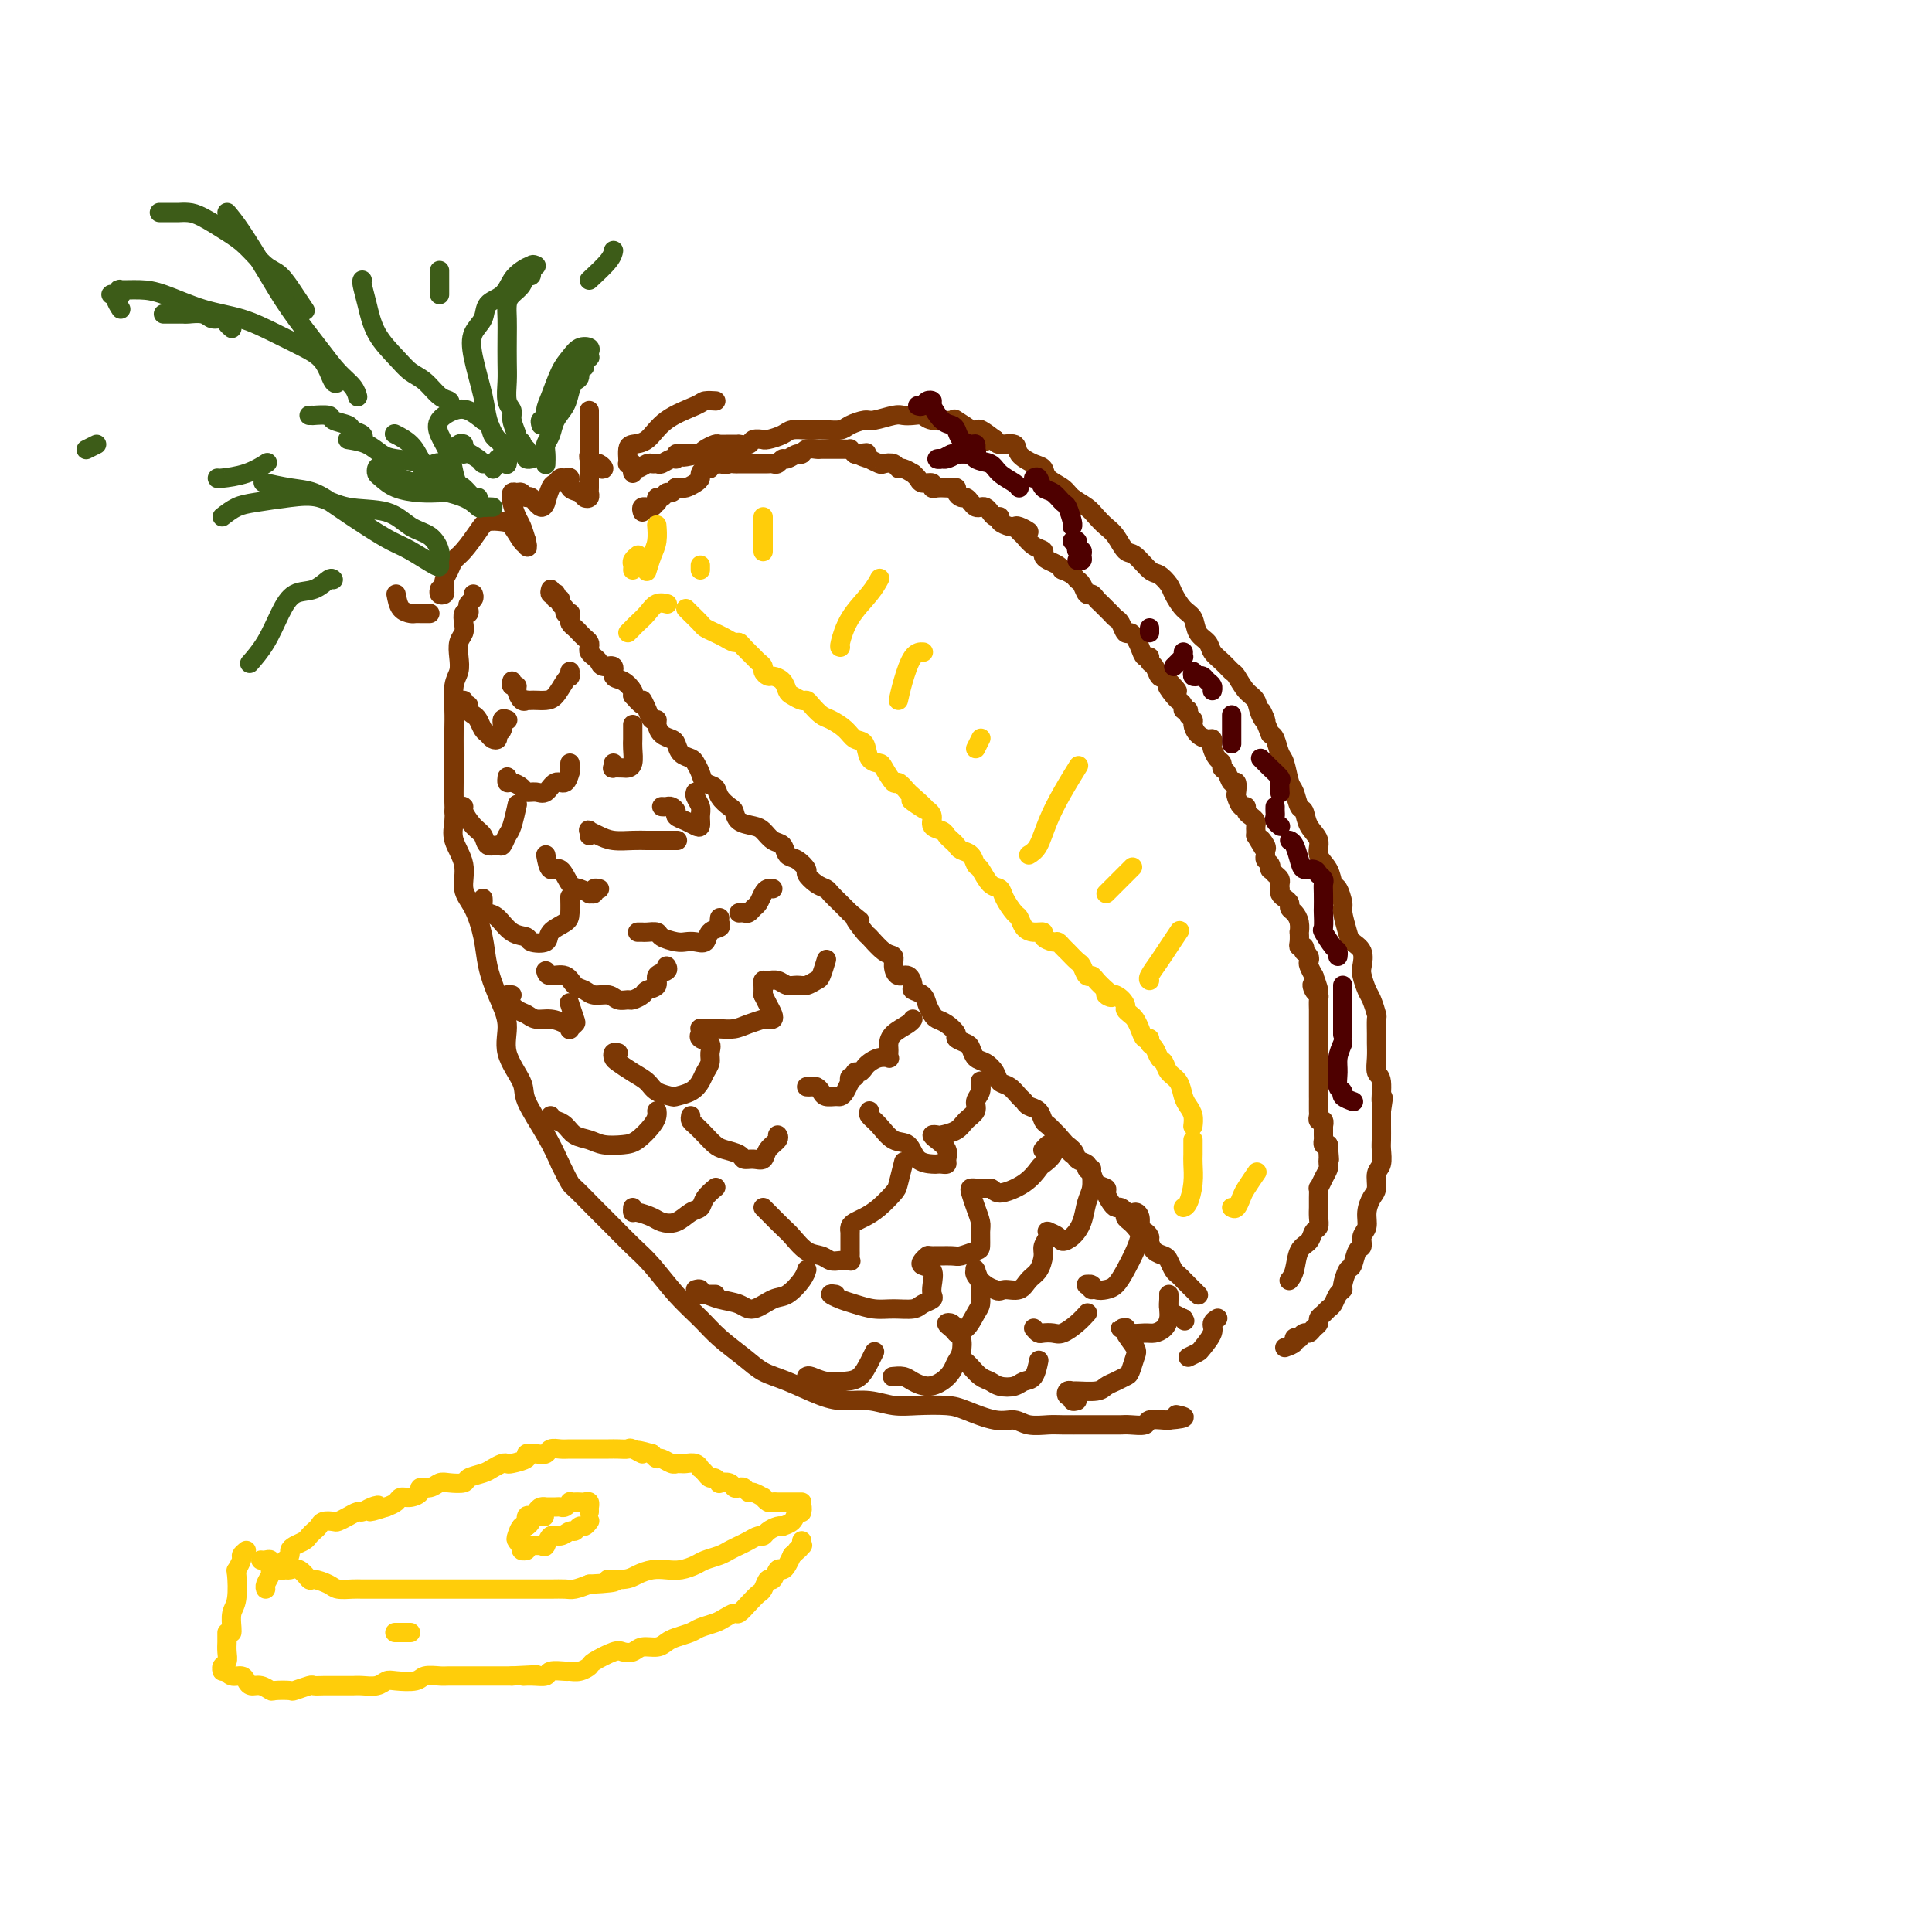 <svg viewBox='0 0 400 400' version='1.1' xmlns='http://www.w3.org/2000/svg' xmlns:xlink='http://www.w3.org/1999/xlink'><g fill='none' stroke='#7C3805' stroke-width='4' stroke-linecap='round' stroke-linejoin='round'><path d='M98,123c0.111,0.331 0.222,0.661 0,1c-0.222,0.339 -0.778,0.685 -1,1c-0.222,0.315 -0.111,0.598 0,1c0.111,0.402 0.222,0.922 0,1c-0.222,0.078 -0.778,-0.286 -1,0c-0.222,0.286 -0.111,1.221 0,2c0.111,0.779 0.222,1.403 0,2c-0.222,0.597 -0.777,1.167 -1,2c-0.223,0.833 -0.112,1.930 0,3c0.112,1.070 0.226,2.115 0,3c-0.226,0.885 -0.793,1.612 -1,3c-0.207,1.388 -0.056,3.438 0,5c0.056,1.562 0.016,2.637 0,4c-0.016,1.363 -0.006,3.014 0,5c0.006,1.986 0.010,4.308 0,6c-0.010,1.692 -0.032,2.753 0,4c0.032,1.247 0.119,2.680 0,4c-0.119,1.320 -0.446,2.525 0,4c0.446,1.475 1.663,3.218 2,5c0.337,1.782 -0.206,3.602 0,5c0.206,1.398 1.160,2.375 2,4c0.840,1.625 1.567,3.899 2,6c0.433,2.101 0.572,4.029 1,6c0.428,1.971 1.145,3.984 2,6c0.855,2.016 1.849,4.036 2,6c0.151,1.964 -0.543,3.872 0,6c0.543,2.128 2.321,4.478 3,6c0.679,1.522 0.260,2.218 1,4c0.740,1.782 2.640,4.652 4,7c1.360,2.348 2.180,4.174 3,6'/><path d='M116,241c2.190,4.499 2.163,4.245 3,5c0.837,0.755 2.536,2.518 4,4c1.464,1.482 2.692,2.682 4,4c1.308,1.318 2.697,2.753 4,4c1.303,1.247 2.519,2.304 4,4c1.481,1.696 3.228,4.030 5,6c1.772,1.970 3.570,3.576 5,5c1.430,1.424 2.493,2.665 4,4c1.507,1.335 3.459,2.764 5,4c1.541,1.236 2.673,2.278 4,3c1.327,0.722 2.850,1.126 5,2c2.150,0.874 4.925,2.220 7,3c2.075,0.780 3.448,0.993 5,1c1.552,0.007 3.284,-0.193 5,0c1.716,0.193 3.418,0.777 5,1c1.582,0.223 3.046,0.083 5,0c1.954,-0.083 4.398,-0.110 6,0c1.602,0.110 2.362,0.355 4,1c1.638,0.645 4.155,1.689 6,2c1.845,0.311 3.018,-0.113 4,0c0.982,0.113 1.774,0.762 3,1c1.226,0.238 2.885,0.064 4,0c1.115,-0.064 1.687,-0.017 3,0c1.313,0.017 3.368,0.006 5,0c1.632,-0.006 2.841,-0.005 4,0c1.159,0.005 2.268,0.015 3,0c0.732,-0.015 1.086,-0.057 2,0c0.914,0.057 2.389,0.211 3,0c0.611,-0.211 0.357,-0.788 1,-1c0.643,-0.212 2.184,-0.061 3,0c0.816,0.061 0.908,0.030 1,0'/><path d='M242,294c4.956,-0.378 2.844,-0.822 2,-1c-0.844,-0.178 -0.422,-0.089 0,0'/><path d='M266,279c0.877,-0.312 1.755,-0.623 2,-1c0.245,-0.377 -0.141,-0.818 0,-1c0.141,-0.182 0.811,-0.104 1,0c0.189,0.104 -0.103,0.235 0,0c0.103,-0.235 0.601,-0.837 1,-1c0.399,-0.163 0.698,0.111 1,0c0.302,-0.111 0.606,-0.607 1,-1c0.394,-0.393 0.879,-0.682 1,-1c0.121,-0.318 -0.123,-0.666 0,-1c0.123,-0.334 0.611,-0.653 1,-1c0.389,-0.347 0.678,-0.721 1,-1c0.322,-0.279 0.678,-0.464 1,-1c0.322,-0.536 0.611,-1.423 1,-2c0.389,-0.577 0.877,-0.845 1,-1c0.123,-0.155 -0.121,-0.198 0,-1c0.121,-0.802 0.606,-2.365 1,-3c0.394,-0.635 0.698,-0.343 1,-1c0.302,-0.657 0.602,-2.262 1,-3c0.398,-0.738 0.894,-0.611 1,-1c0.106,-0.389 -0.178,-1.296 0,-2c0.178,-0.704 0.817,-1.204 1,-2c0.183,-0.796 -0.091,-1.889 0,-3c0.091,-1.111 0.546,-2.241 1,-3c0.454,-0.759 0.906,-1.147 1,-2c0.094,-0.853 -0.171,-2.171 0,-3c0.171,-0.829 0.778,-1.170 1,-2c0.222,-0.830 0.060,-2.150 0,-3c-0.060,-0.850 -0.016,-1.229 0,-2c0.016,-0.771 0.005,-1.935 0,-3c-0.005,-1.065 -0.002,-2.033 0,-3'/><path d='M286,230c0.757,-4.719 0.150,-2.017 0,-2c-0.150,0.017 0.156,-2.651 0,-4c-0.156,-1.349 -0.774,-1.378 -1,-2c-0.226,-0.622 -0.060,-1.838 0,-3c0.060,-1.162 0.013,-2.269 0,-3c-0.013,-0.731 0.008,-1.087 0,-2c-0.008,-0.913 -0.044,-2.384 0,-3c0.044,-0.616 0.169,-0.376 0,-1c-0.169,-0.624 -0.632,-2.110 -1,-3c-0.368,-0.890 -0.641,-1.184 -1,-2c-0.359,-0.816 -0.803,-2.156 -1,-3c-0.197,-0.844 -0.148,-1.193 0,-2c0.148,-0.807 0.394,-2.074 0,-3c-0.394,-0.926 -1.429,-1.513 -2,-2c-0.571,-0.487 -0.678,-0.874 -1,-2c-0.322,-1.126 -0.858,-2.990 -1,-4c-0.142,-1.010 0.112,-1.165 0,-2c-0.112,-0.835 -0.588,-2.348 -1,-3c-0.412,-0.652 -0.758,-0.442 -1,-1c-0.242,-0.558 -0.379,-1.884 -1,-3c-0.621,-1.116 -1.724,-2.023 -2,-3c-0.276,-0.977 0.277,-2.023 0,-3c-0.277,-0.977 -1.384,-1.884 -2,-3c-0.616,-1.116 -0.743,-2.442 -1,-3c-0.257,-0.558 -0.646,-0.347 -1,-1c-0.354,-0.653 -0.672,-2.171 -1,-3c-0.328,-0.829 -0.665,-0.968 -1,-2c-0.335,-1.032 -0.667,-2.957 -1,-4c-0.333,-1.043 -0.667,-1.204 -1,-2c-0.333,-0.796 -0.667,-2.227 -1,-3c-0.333,-0.773 -0.667,-0.886 -1,-1'/><path d='M263,152c-3.115,-7.624 -1.402,-4.183 -1,-3c0.402,1.183 -0.507,0.108 -1,-1c-0.493,-1.108 -0.568,-2.250 -1,-3c-0.432,-0.750 -1.219,-1.107 -2,-2c-0.781,-0.893 -1.556,-2.323 -2,-3c-0.444,-0.677 -0.557,-0.603 -1,-1c-0.443,-0.397 -1.217,-1.265 -2,-2c-0.783,-0.735 -1.574,-1.336 -2,-2c-0.426,-0.664 -0.485,-1.389 -1,-2c-0.515,-0.611 -1.485,-1.108 -2,-2c-0.515,-0.892 -0.575,-2.180 -1,-3c-0.425,-0.820 -1.215,-1.173 -2,-2c-0.785,-0.827 -1.565,-2.127 -2,-3c-0.435,-0.873 -0.525,-1.317 -1,-2c-0.475,-0.683 -1.335,-1.604 -2,-2c-0.665,-0.396 -1.137,-0.266 -2,-1c-0.863,-0.734 -2.118,-2.332 -3,-3c-0.882,-0.668 -1.390,-0.405 -2,-1c-0.610,-0.595 -1.322,-2.046 -2,-3c-0.678,-0.954 -1.321,-1.410 -2,-2c-0.679,-0.590 -1.394,-1.312 -2,-2c-0.606,-0.688 -1.103,-1.340 -2,-2c-0.897,-0.660 -2.192,-1.328 -3,-2c-0.808,-0.672 -1.128,-1.348 -2,-2c-0.872,-0.652 -2.298,-1.279 -3,-2c-0.702,-0.721 -0.682,-1.538 -1,-2c-0.318,-0.462 -0.975,-0.571 -2,-1c-1.025,-0.429 -2.419,-1.177 -3,-2c-0.581,-0.823 -0.349,-1.722 -1,-2c-0.651,-0.278 -2.186,0.063 -3,0c-0.814,-0.063 -0.907,-0.532 -1,-1'/><path d='M206,91c-5.595,-4.279 -2.581,-0.975 -2,0c0.581,0.975 -1.269,-0.379 -2,-1c-0.731,-0.621 -0.342,-0.510 -1,-1c-0.658,-0.490 -2.364,-1.581 -3,-2c-0.636,-0.419 -0.201,-0.164 -1,0c-0.799,0.164 -2.831,0.239 -4,0c-1.169,-0.239 -1.476,-0.792 -2,-1c-0.524,-0.208 -1.266,-0.071 -2,0c-0.734,0.071 -1.461,0.074 -2,0c-0.539,-0.074 -0.892,-0.226 -2,0c-1.108,0.226 -2.972,0.831 -4,1c-1.028,0.169 -1.220,-0.098 -2,0c-0.780,0.098 -2.147,0.562 -3,1c-0.853,0.438 -1.191,0.849 -2,1c-0.809,0.151 -2.088,0.043 -3,0c-0.912,-0.043 -1.456,-0.022 -2,0c-0.544,0.022 -1.089,0.044 -2,0c-0.911,-0.044 -2.190,-0.155 -3,0c-0.810,0.155 -1.152,0.576 -2,1c-0.848,0.424 -2.201,0.849 -3,1c-0.799,0.151 -1.045,0.026 -1,0c0.045,-0.026 0.382,0.046 0,0c-0.382,-0.046 -1.481,-0.208 -2,0c-0.519,0.208 -0.458,0.788 -1,1c-0.542,0.212 -1.688,0.056 -2,0c-0.312,-0.056 0.211,-0.012 0,0c-0.211,0.012 -1.156,-0.008 -2,0c-0.844,0.008 -1.587,0.043 -2,0c-0.413,-0.043 -0.496,-0.166 -1,0c-0.504,0.166 -1.430,0.619 -2,1c-0.570,0.381 -0.785,0.691 -1,1'/><path d='M145,94c-6.326,1.233 -2.142,0.315 -1,0c1.142,-0.315 -0.758,-0.028 -2,0c-1.242,0.028 -1.824,-0.203 -2,0c-0.176,0.203 0.055,0.839 0,1c-0.055,0.161 -0.395,-0.154 -1,0c-0.605,0.154 -1.475,0.777 -2,1c-0.525,0.223 -0.705,0.044 -1,0c-0.295,-0.044 -0.706,0.045 -1,0c-0.294,-0.045 -0.471,-0.226 -1,0c-0.529,0.226 -1.410,0.859 -2,1c-0.590,0.141 -0.890,-0.211 -1,0c-0.110,0.211 -0.029,0.984 0,1c0.029,0.016 0.008,-0.727 0,-1c-0.008,-0.273 -0.002,-0.078 0,0c0.002,0.078 0.001,0.039 0,0'/><path d='M131,96c-0.422,-0.016 -0.844,-0.032 -1,0c-0.156,0.032 -0.047,0.113 0,0c0.047,-0.113 0.032,-0.421 0,-1c-0.032,-0.579 -0.082,-1.430 0,-2c0.082,-0.570 0.297,-0.860 1,-1c0.703,-0.140 1.895,-0.128 3,-1c1.105,-0.872 2.125,-2.626 4,-4c1.875,-1.374 4.606,-2.368 6,-3c1.394,-0.632 1.452,-0.901 2,-1c0.548,-0.099 1.585,-0.028 2,0c0.415,0.028 0.207,0.014 0,0'/><path d='M114,122c-0.111,0.414 -0.222,0.828 0,1c0.222,0.172 0.776,0.102 1,0c0.224,-0.102 0.117,-0.235 0,0c-0.117,0.235 -0.242,0.837 0,1c0.242,0.163 0.853,-0.114 1,0c0.147,0.114 -0.171,0.618 0,1c0.171,0.382 0.831,0.641 1,1c0.169,0.359 -0.152,0.817 0,1c0.152,0.183 0.776,0.090 1,0c0.224,-0.090 0.049,-0.179 0,0c-0.049,0.179 0.028,0.625 0,1c-0.028,0.375 -0.161,0.678 0,1c0.161,0.322 0.618,0.664 1,1c0.382,0.336 0.690,0.667 1,1c0.310,0.333 0.622,0.667 1,1c0.378,0.333 0.823,0.666 1,1c0.177,0.334 0.088,0.668 0,1c-0.088,0.332 -0.173,0.661 0,1c0.173,0.339 0.605,0.686 1,1c0.395,0.314 0.752,0.594 1,1c0.248,0.406 0.385,0.939 1,1c0.615,0.061 1.706,-0.348 2,0c0.294,0.348 -0.210,1.454 0,2c0.210,0.546 1.133,0.532 2,1c0.867,0.468 1.676,1.420 2,2c0.324,0.580 0.162,0.790 0,1'/><path d='M131,144c3.034,3.542 2.119,1.396 2,1c-0.119,-0.396 0.559,0.958 1,2c0.441,1.042 0.647,1.771 1,2c0.353,0.229 0.854,-0.042 1,0c0.146,0.042 -0.064,0.396 0,1c0.064,0.604 0.402,1.457 1,2c0.598,0.543 1.455,0.775 2,1c0.545,0.225 0.776,0.444 1,1c0.224,0.556 0.440,1.448 1,2c0.560,0.552 1.463,0.763 2,1c0.537,0.237 0.706,0.500 1,1c0.294,0.500 0.712,1.237 1,2c0.288,0.763 0.445,1.551 1,2c0.555,0.449 1.509,0.558 2,1c0.491,0.442 0.520,1.218 1,2c0.480,0.782 1.413,1.570 2,2c0.587,0.430 0.828,0.500 1,1c0.172,0.500 0.273,1.428 1,2c0.727,0.572 2.078,0.787 3,1c0.922,0.213 1.415,0.423 2,1c0.585,0.577 1.261,1.521 2,2c0.739,0.479 1.541,0.495 2,1c0.459,0.505 0.573,1.501 1,2c0.427,0.499 1.165,0.501 2,1c0.835,0.499 1.767,1.495 2,2c0.233,0.505 -0.233,0.520 0,1c0.233,0.480 1.165,1.427 2,2c0.835,0.573 1.574,0.772 2,1c0.426,0.228 0.538,0.484 1,1c0.462,0.516 1.275,1.290 2,2c0.725,0.710 1.363,1.355 2,2'/><path d='M176,189c3.669,2.988 1.341,0.957 1,1c-0.341,0.043 1.306,2.161 2,3c0.694,0.839 0.437,0.401 1,1c0.563,0.599 1.947,2.236 3,3c1.053,0.764 1.775,0.656 2,1c0.225,0.344 -0.047,1.139 0,2c0.047,0.861 0.412,1.788 1,2c0.588,0.212 1.400,-0.291 2,0c0.600,0.291 0.987,1.377 1,2c0.013,0.623 -0.348,0.783 0,1c0.348,0.217 1.405,0.491 2,1c0.595,0.509 0.728,1.253 1,2c0.272,0.747 0.684,1.495 1,2c0.316,0.505 0.536,0.765 1,1c0.464,0.235 1.171,0.443 2,1c0.829,0.557 1.779,1.463 2,2c0.221,0.537 -0.289,0.707 0,1c0.289,0.293 1.377,0.711 2,1c0.623,0.289 0.782,0.449 1,1c0.218,0.551 0.495,1.495 1,2c0.505,0.505 1.238,0.573 2,1c0.762,0.427 1.552,1.214 2,2c0.448,0.786 0.553,1.573 1,2c0.447,0.427 1.237,0.495 2,1c0.763,0.505 1.500,1.449 2,2c0.500,0.551 0.763,0.710 1,1c0.237,0.290 0.447,0.710 1,1c0.553,0.290 1.447,0.449 2,1c0.553,0.551 0.764,1.495 1,2c0.236,0.505 0.496,0.573 1,1c0.504,0.427 1.252,1.214 2,2'/><path d='M219,235c6.765,7.538 2.176,3.382 1,2c-1.176,-1.382 1.061,0.010 2,1c0.939,0.990 0.579,1.578 1,2c0.421,0.422 1.623,0.676 2,1c0.377,0.324 -0.072,0.716 0,1c0.072,0.284 0.663,0.461 1,1c0.337,0.539 0.419,1.441 1,2c0.581,0.559 1.661,0.776 2,1c0.339,0.224 -0.063,0.455 0,1c0.063,0.545 0.590,1.403 1,2c0.410,0.597 0.701,0.934 1,1c0.299,0.066 0.605,-0.137 1,0c0.395,0.137 0.879,0.615 1,1c0.121,0.385 -0.123,0.677 0,1c0.123,0.323 0.611,0.678 1,1c0.389,0.322 0.678,0.610 1,1c0.322,0.390 0.677,0.882 1,1c0.323,0.118 0.615,-0.137 1,0c0.385,0.137 0.863,0.666 1,1c0.137,0.334 -0.065,0.475 0,1c0.065,0.525 0.399,1.436 1,2c0.601,0.564 1.471,0.781 2,1c0.529,0.219 0.719,0.440 1,1c0.281,0.560 0.654,1.461 1,2c0.346,0.539 0.666,0.718 1,1c0.334,0.282 0.682,0.668 1,1c0.318,0.332 0.607,0.611 1,1c0.393,0.389 0.889,0.888 1,1c0.111,0.112 -0.162,-0.162 0,0c0.162,0.162 0.761,0.761 1,1c0.239,0.239 0.120,0.120 0,0'/><path d='M133,106c-0.119,-0.425 -0.238,-0.850 0,-1c0.238,-0.150 0.835,-0.025 1,0c0.165,0.025 -0.100,-0.050 0,0c0.100,0.050 0.566,0.225 1,0c0.434,-0.225 0.837,-0.849 1,-1c0.163,-0.151 0.085,0.171 0,0c-0.085,-0.171 -0.176,-0.834 0,-1c0.176,-0.166 0.621,0.166 1,0c0.379,-0.166 0.694,-0.829 1,-1c0.306,-0.171 0.603,0.150 1,0c0.397,-0.150 0.893,-0.771 1,-1c0.107,-0.229 -0.175,-0.064 0,0c0.175,0.064 0.807,0.028 1,0c0.193,-0.028 -0.054,-0.049 0,0c0.054,0.049 0.410,0.167 1,0c0.590,-0.167 1.416,-0.618 2,-1c0.584,-0.382 0.926,-0.695 1,-1c0.074,-0.305 -0.121,-0.604 0,-1c0.121,-0.396 0.558,-0.891 1,-1c0.442,-0.109 0.889,0.167 1,0c0.111,-0.167 -0.115,-0.777 0,-1c0.115,-0.223 0.569,-0.060 1,0c0.431,0.060 0.837,0.017 1,0c0.163,-0.017 0.081,-0.009 0,0'/><path d='M149,96c2.653,-1.547 1.284,-0.415 1,0c-0.284,0.415 0.515,0.111 1,0c0.485,-0.111 0.655,-0.030 1,0c0.345,0.030 0.866,0.008 1,0c0.134,-0.008 -0.119,-0.002 0,0c0.119,0.002 0.610,0.001 1,0c0.390,-0.001 0.678,-0.000 1,0c0.322,0.000 0.678,0.000 1,0c0.322,-0.000 0.611,-0.000 1,0c0.389,0.000 0.878,0.001 1,0c0.122,-0.001 -0.122,-0.004 0,0c0.122,0.004 0.609,0.016 1,0c0.391,-0.016 0.686,-0.061 1,0c0.314,0.061 0.648,0.228 1,0c0.352,-0.228 0.723,-0.849 1,-1c0.277,-0.151 0.459,0.170 1,0c0.541,-0.170 1.440,-0.830 2,-1c0.560,-0.170 0.781,0.151 1,0c0.219,-0.151 0.436,-0.772 1,-1c0.564,-0.228 1.473,-0.061 2,0c0.527,0.061 0.670,0.016 1,0c0.330,-0.016 0.848,-0.004 1,0c0.152,0.004 -0.060,0.001 0,0c0.060,-0.001 0.394,-0.001 1,0c0.606,0.001 1.486,0.003 2,0c0.514,-0.003 0.664,-0.011 1,0c0.336,0.011 0.860,0.041 1,0c0.140,-0.041 -0.103,-0.155 0,0c0.103,0.155 0.551,0.577 1,1'/><path d='M177,94c4.429,-0.374 1.500,-0.310 1,0c-0.500,0.310 1.428,0.867 2,1c0.572,0.133 -0.211,-0.156 0,0c0.211,0.156 1.417,0.759 2,1c0.583,0.241 0.542,0.121 1,0c0.458,-0.121 1.414,-0.243 2,0c0.586,0.243 0.801,0.853 1,1c0.199,0.147 0.381,-0.167 1,0c0.619,0.167 1.676,0.814 2,1c0.324,0.186 -0.086,-0.090 0,0c0.086,0.090 0.666,0.546 1,1c0.334,0.454 0.422,0.906 1,1c0.578,0.094 1.646,-0.171 2,0c0.354,0.171 -0.006,0.777 0,1c0.006,0.223 0.379,0.062 1,0c0.621,-0.062 1.490,-0.027 2,0c0.510,0.027 0.661,0.045 1,0c0.339,-0.045 0.864,-0.153 1,0c0.136,0.153 -0.118,0.566 0,1c0.118,0.434 0.609,0.887 1,1c0.391,0.113 0.682,-0.114 1,0c0.318,0.114 0.663,0.569 1,1c0.337,0.431 0.667,0.837 1,1c0.333,0.163 0.668,0.081 1,0c0.332,-0.081 0.662,-0.163 1,0c0.338,0.163 0.686,0.569 1,1c0.314,0.431 0.595,0.886 1,1c0.405,0.114 0.933,-0.114 1,0c0.067,0.114 -0.328,0.569 0,1c0.328,0.431 1.379,0.837 2,1c0.621,0.163 0.810,0.081 1,0'/><path d='M210,109c5.342,2.268 2.195,0.439 1,0c-1.195,-0.439 -0.440,0.512 0,1c0.440,0.488 0.565,0.512 1,1c0.435,0.488 1.181,1.440 2,2c0.819,0.560 1.712,0.728 2,1c0.288,0.272 -0.030,0.646 0,1c0.030,0.354 0.407,0.686 1,1c0.593,0.314 1.402,0.609 2,1c0.598,0.391 0.986,0.877 1,1c0.014,0.123 -0.347,-0.117 0,0c0.347,0.117 1.402,0.591 2,1c0.598,0.409 0.737,0.754 1,1c0.263,0.246 0.648,0.395 1,1c0.352,0.605 0.672,1.668 1,2c0.328,0.332 0.665,-0.066 1,0c0.335,0.066 0.667,0.595 1,1c0.333,0.405 0.667,0.685 1,1c0.333,0.315 0.667,0.667 1,1c0.333,0.333 0.667,0.649 1,1c0.333,0.351 0.667,0.737 1,1c0.333,0.263 0.667,0.401 1,1c0.333,0.599 0.666,1.657 1,2c0.334,0.343 0.668,-0.028 1,0c0.332,0.028 0.663,0.456 1,1c0.337,0.544 0.682,1.205 1,2c0.318,0.795 0.610,1.723 1,2c0.390,0.277 0.878,-0.097 1,0c0.122,0.097 -0.122,0.665 0,1c0.122,0.335 0.610,0.436 1,1c0.390,0.564 0.683,1.590 1,2c0.317,0.410 0.659,0.205 1,0'/><path d='M241,140c4.979,5.144 1.927,2.506 1,2c-0.927,-0.506 0.272,1.122 1,2c0.728,0.878 0.984,1.005 1,1c0.016,-0.005 -0.207,-0.142 0,0c0.207,0.142 0.844,0.563 1,1c0.156,0.437 -0.169,0.890 0,1c0.169,0.110 0.832,-0.122 1,0c0.168,0.122 -0.159,0.597 0,1c0.159,0.403 0.803,0.734 1,1c0.197,0.266 -0.052,0.467 0,1c0.052,0.533 0.406,1.399 1,2c0.594,0.601 1.430,0.938 2,1c0.570,0.062 0.875,-0.152 1,0c0.125,0.152 0.071,0.671 0,1c-0.071,0.329 -0.160,0.468 0,1c0.160,0.532 0.567,1.457 1,2c0.433,0.543 0.890,0.704 1,1c0.110,0.296 -0.128,0.727 0,1c0.128,0.273 0.622,0.386 1,1c0.378,0.614 0.640,1.727 1,2c0.360,0.273 0.818,-0.296 1,0c0.182,0.296 0.086,1.455 0,2c-0.086,0.545 -0.164,0.475 0,1c0.164,0.525 0.570,1.646 1,2c0.430,0.354 0.886,-0.060 1,0c0.114,0.060 -0.113,0.593 0,1c0.113,0.407 0.566,0.686 1,1c0.434,0.314 0.848,0.661 1,1c0.152,0.339 0.041,0.668 0,1c-0.041,0.332 -0.012,0.666 0,1c0.012,0.334 0.006,0.667 0,1'/><path d='M260,173c3.105,5.284 1.367,1.993 1,1c-0.367,-0.993 0.637,0.311 1,1c0.363,0.689 0.083,0.763 0,1c-0.083,0.237 0.030,0.637 0,1c-0.030,0.363 -0.201,0.689 0,1c0.201,0.311 0.776,0.608 1,1c0.224,0.392 0.099,0.878 0,1c-0.099,0.122 -0.170,-0.121 0,0c0.170,0.121 0.582,0.606 1,1c0.418,0.394 0.843,0.697 1,1c0.157,0.303 0.045,0.606 0,1c-0.045,0.394 -0.022,0.879 0,1c0.022,0.121 0.044,-0.122 0,0c-0.044,0.122 -0.153,0.609 0,1c0.153,0.391 0.566,0.684 1,1c0.434,0.316 0.887,0.653 1,1c0.113,0.347 -0.113,0.704 0,1c0.113,0.296 0.567,0.531 1,1c0.433,0.469 0.847,1.173 1,2c0.153,0.827 0.045,1.776 0,2c-0.045,0.224 -0.026,-0.276 0,0c0.026,0.276 0.058,1.327 0,2c-0.058,0.673 -0.208,0.968 0,1c0.208,0.032 0.774,-0.198 1,0c0.226,0.198 0.112,0.825 0,1c-0.112,0.175 -0.222,-0.103 0,0c0.222,0.103 0.778,0.589 1,1c0.222,0.411 0.111,0.749 0,1c-0.111,0.251 -0.222,0.414 0,1c0.222,0.586 0.778,1.596 1,2c0.222,0.404 0.111,0.202 0,0'/><path d='M272,202c1.873,4.893 0.554,2.624 0,2c-0.554,-0.624 -0.345,0.396 0,1c0.345,0.604 0.824,0.791 1,1c0.176,0.209 0.047,0.440 0,1c-0.047,0.560 -0.013,1.449 0,2c0.013,0.551 0.003,0.762 0,1c-0.003,0.238 -0.001,0.501 0,1c0.001,0.499 0.000,1.233 0,2c-0.000,0.767 -0.000,1.567 0,2c0.000,0.433 0.000,0.500 0,1c-0.000,0.500 -0.000,1.434 0,2c0.000,0.566 0.000,0.764 0,1c-0.000,0.236 -0.000,0.510 0,1c0.000,0.490 0.000,1.195 0,2c-0.000,0.805 -0.000,1.708 0,2c0.000,0.292 0.000,-0.029 0,0c-0.000,0.029 -0.000,0.407 0,1c0.000,0.593 0.000,1.401 0,2c-0.000,0.599 -0.001,0.988 0,1c0.001,0.012 0.004,-0.352 0,0c-0.004,0.352 -0.015,1.419 0,2c0.015,0.581 0.057,0.676 0,1c-0.057,0.324 -0.211,0.878 0,1c0.211,0.122 0.789,-0.189 1,0c0.211,0.189 0.056,0.877 0,1c-0.056,0.123 -0.012,-0.321 0,0c0.012,0.321 -0.007,1.406 0,2c0.007,0.594 0.040,0.699 0,1c-0.040,0.301 -0.154,0.800 0,1c0.154,0.200 0.577,0.100 1,0'/><path d='M275,237c0.464,5.593 0.125,2.075 0,1c-0.125,-1.075 -0.036,0.292 0,1c0.036,0.708 0.020,0.758 0,1c-0.020,0.242 -0.044,0.676 0,1c0.044,0.324 0.155,0.538 0,1c-0.155,0.462 -0.578,1.170 -1,2c-0.422,0.830 -0.845,1.780 -1,2c-0.155,0.220 -0.042,-0.289 0,0c0.042,0.289 0.012,1.377 0,2c-0.012,0.623 -0.006,0.782 0,1c0.006,0.218 0.014,0.496 0,1c-0.014,0.504 -0.049,1.235 0,2c0.049,0.765 0.182,1.563 0,2c-0.182,0.437 -0.679,0.513 -1,1c-0.321,0.487 -0.464,1.385 -1,2c-0.536,0.615 -1.463,0.948 -2,2c-0.537,1.052 -0.683,2.822 -1,4c-0.317,1.178 -0.805,1.765 -1,2c-0.195,0.235 -0.098,0.117 0,0'/><path d='M124,97c0.503,0.112 1.007,0.223 1,0c-0.007,-0.223 -0.524,-0.782 -1,-1c-0.476,-0.218 -0.912,-0.097 -1,0c-0.088,0.097 0.172,0.170 0,0c-0.172,-0.170 -0.777,-0.584 -1,-1c-0.223,-0.416 -0.064,-0.833 0,-1c0.064,-0.167 0.032,-0.083 0,0'/><path d='M122,85c0.000,0.813 0.000,1.625 0,2c-0.000,0.375 -0.000,0.312 0,1c0.000,0.688 0.000,2.128 0,3c-0.000,0.872 -0.000,1.175 0,2c0.000,0.825 0.001,2.172 0,3c-0.001,0.828 -0.004,1.137 0,2c0.004,0.863 0.013,2.281 0,3c-0.013,0.719 -0.050,0.741 0,1c0.050,0.259 0.186,0.755 0,1c-0.186,0.245 -0.694,0.238 -1,0c-0.306,-0.238 -0.411,-0.706 -1,-1c-0.589,-0.294 -1.664,-0.415 -2,-1c-0.336,-0.585 0.065,-1.634 0,-2c-0.065,-0.366 -0.596,-0.048 -1,0c-0.404,0.048 -0.682,-0.175 -1,0c-0.318,0.175 -0.676,0.746 -1,1c-0.324,0.254 -0.615,0.190 -1,1c-0.385,0.810 -0.862,2.495 -1,3c-0.138,0.505 0.065,-0.170 0,0c-0.065,0.170 -0.399,1.184 -1,1c-0.601,-0.184 -1.471,-1.567 -2,-2c-0.529,-0.433 -0.717,0.085 -1,0c-0.283,-0.085 -0.661,-0.773 -1,-1c-0.339,-0.227 -0.638,0.007 -1,0c-0.362,-0.007 -0.788,-0.256 -1,0c-0.212,0.256 -0.212,1.017 0,2c0.212,0.983 0.634,2.188 1,3c0.366,0.812 0.676,1.232 1,2c0.324,0.768 0.662,1.884 1,3'/><path d='M109,112c0.343,1.789 0.201,1.263 0,1c-0.201,-0.263 -0.462,-0.263 -1,-1c-0.538,-0.737 -1.355,-2.212 -2,-3c-0.645,-0.788 -1.118,-0.888 -2,-1c-0.882,-0.112 -2.172,-0.234 -3,0c-0.828,0.234 -1.192,0.826 -2,2c-0.808,1.174 -2.059,2.930 -3,4c-0.941,1.070 -1.573,1.452 -2,2c-0.427,0.548 -0.649,1.261 -1,2c-0.351,0.739 -0.830,1.506 -1,2c-0.170,0.494 -0.032,0.717 0,1c0.032,0.283 -0.044,0.625 0,1c0.044,0.375 0.208,0.781 0,1c-0.208,0.219 -0.787,0.251 -1,0c-0.213,-0.251 -0.061,-0.786 0,-1c0.061,-0.214 0.030,-0.107 0,0'/><path d='M82,123c0.220,1.155 0.440,2.309 1,3c0.560,0.691 1.460,0.917 2,1c0.540,0.083 0.719,0.022 1,0c0.281,-0.022 0.663,-0.006 1,0c0.337,0.006 0.629,0.002 1,0c0.371,-0.002 0.820,-0.000 1,0c0.180,0.000 0.090,0.000 0,0'/><path d='M96,145c-0.120,0.446 -0.239,0.892 0,1c0.239,0.108 0.838,-0.122 1,0c0.162,0.122 -0.111,0.596 0,1c0.111,0.404 0.607,0.739 1,1c0.393,0.261 0.684,0.449 1,1c0.316,0.551 0.658,1.465 1,2c0.342,0.535 0.684,0.692 1,1c0.316,0.308 0.605,0.769 1,1c0.395,0.231 0.894,0.234 1,0c0.106,-0.234 -0.182,-0.704 0,-1c0.182,-0.296 0.832,-0.420 1,-1c0.168,-0.580 -0.147,-1.618 0,-2c0.147,-0.382 0.756,-0.109 1,0c0.244,0.109 0.122,0.055 0,0'/><path d='M106,141c-0.119,0.437 -0.238,0.873 0,1c0.238,0.127 0.833,-0.057 1,0c0.167,0.057 -0.096,0.355 0,1c0.096,0.645 0.550,1.637 1,2c0.450,0.363 0.897,0.098 1,0c0.103,-0.098 -0.138,-0.027 0,0c0.138,0.027 0.656,0.011 1,0c0.344,-0.011 0.513,-0.017 1,0c0.487,0.017 1.293,0.058 2,0c0.707,-0.058 1.314,-0.215 2,-1c0.686,-0.785 1.452,-2.196 2,-3c0.548,-0.804 0.879,-0.999 1,-1c0.121,-0.001 0.033,0.192 0,0c-0.033,-0.192 -0.009,-0.769 0,-1c0.009,-0.231 0.005,-0.115 0,0'/><path d='M94,168c0.297,-0.414 0.594,-0.827 1,-1c0.406,-0.173 0.920,-0.105 1,0c0.080,0.105 -0.273,0.248 0,1c0.273,0.752 1.172,2.112 2,3c0.828,0.888 1.584,1.303 2,2c0.416,0.697 0.493,1.675 1,2c0.507,0.325 1.446,-0.005 2,0c0.554,0.005 0.723,0.344 1,0c0.277,-0.344 0.662,-1.371 1,-2c0.338,-0.629 0.629,-0.862 1,-2c0.371,-1.138 0.820,-3.182 1,-4c0.180,-0.818 0.090,-0.409 0,0'/><path d='M105,161c0.015,-0.119 0.031,-0.238 0,0c-0.031,0.238 -0.107,0.834 0,1c0.107,0.166 0.399,-0.097 1,0c0.601,0.097 1.512,0.554 2,1c0.488,0.446 0.554,0.882 1,1c0.446,0.118 1.272,-0.081 2,0c0.728,0.081 1.358,0.443 2,0c0.642,-0.443 1.296,-1.691 2,-2c0.704,-0.309 1.456,0.320 2,0c0.544,-0.320 0.878,-1.588 1,-2c0.122,-0.412 0.033,0.034 0,0c-0.033,-0.034 -0.009,-0.548 0,-1c0.009,-0.452 0.003,-0.844 0,-1c-0.003,-0.156 -0.001,-0.078 0,0'/><path d='M127,158c0.055,0.422 0.109,0.844 0,1c-0.109,0.156 -0.383,0.046 0,0c0.383,-0.046 1.423,-0.028 2,0c0.577,0.028 0.690,0.068 1,0c0.310,-0.068 0.815,-0.242 1,-1c0.185,-0.758 0.050,-2.098 0,-3c-0.050,-0.902 -0.013,-1.365 0,-2c0.013,-0.635 0.004,-1.440 0,-2c-0.004,-0.560 -0.001,-0.874 0,-1c0.001,-0.126 0.001,-0.063 0,0'/><path d='M100,186c0.019,0.338 0.038,0.675 0,1c-0.038,0.325 -0.132,0.636 0,1c0.132,0.364 0.491,0.780 1,1c0.509,0.220 1.167,0.242 2,1c0.833,0.758 1.842,2.250 3,3c1.158,0.750 2.464,0.759 3,1c0.536,0.241 0.301,0.715 1,1c0.699,0.285 2.331,0.381 3,0c0.669,-0.381 0.375,-1.237 1,-2c0.625,-0.763 2.167,-1.431 3,-2c0.833,-0.569 0.955,-1.038 1,-2c0.045,-0.962 0.013,-2.418 0,-3c-0.013,-0.582 -0.006,-0.291 0,0'/><path d='M113,177c0.245,1.353 0.490,2.706 1,3c0.510,0.294 1.284,-0.472 2,0c0.716,0.472 1.373,2.180 2,3c0.627,0.820 1.225,0.752 2,1c0.775,0.248 1.728,0.813 2,1c0.272,0.187 -0.137,-0.002 0,0c0.137,0.002 0.820,0.196 1,0c0.180,-0.196 -0.144,-0.784 0,-1c0.144,-0.216 0.755,-0.062 1,0c0.245,0.062 0.122,0.031 0,0'/><path d='M122,173c0.044,-0.400 0.087,-0.801 0,-1c-0.087,-0.199 -0.305,-0.197 0,0c0.305,0.197 1.134,0.589 2,1c0.866,0.411 1.770,0.842 3,1c1.230,0.158 2.785,0.042 4,0c1.215,-0.042 2.091,-0.011 3,0c0.909,0.011 1.852,0.003 3,0c1.148,-0.003 2.501,-0.001 3,0c0.499,0.001 0.142,0.000 0,0c-0.142,-0.000 -0.071,-0.000 0,0'/><path d='M137,167c0.343,0.024 0.686,0.048 1,0c0.314,-0.048 0.598,-0.167 1,0c0.402,0.167 0.920,0.621 1,1c0.080,0.379 -0.280,0.684 0,1c0.280,0.316 1.200,0.643 2,1c0.800,0.357 1.478,0.744 2,1c0.522,0.256 0.886,0.380 1,0c0.114,-0.380 -0.022,-1.265 0,-2c0.022,-0.735 0.202,-1.321 0,-2c-0.202,-0.679 -0.785,-1.452 -1,-2c-0.215,-0.548 -0.061,-0.871 0,-1c0.061,-0.129 0.031,-0.065 0,0'/><path d='M106,206c-0.375,-0.058 -0.750,-0.117 -1,0c-0.250,0.117 -0.374,0.409 0,1c0.374,0.591 1.245,1.482 2,2c0.755,0.518 1.394,0.664 2,1c0.606,0.336 1.181,0.861 2,1c0.819,0.139 1.883,-0.110 3,0c1.117,0.110 2.286,0.579 3,1c0.714,0.421 0.972,0.795 1,1c0.028,0.205 -0.175,0.240 0,0c0.175,-0.240 0.727,-0.755 1,-1c0.273,-0.245 0.266,-0.220 0,-1c-0.266,-0.780 -0.790,-2.366 -1,-3c-0.210,-0.634 -0.105,-0.317 0,0'/><path d='M113,201c0.130,0.478 0.260,0.955 1,1c0.740,0.045 2.089,-0.343 3,0c0.911,0.343 1.384,1.416 2,2c0.616,0.584 1.373,0.678 2,1c0.627,0.322 1.122,0.872 2,1c0.878,0.128 2.137,-0.165 3,0c0.863,0.165 1.329,0.787 2,1c0.671,0.213 1.547,0.017 2,0c0.453,-0.017 0.484,0.146 1,0c0.516,-0.146 1.519,-0.602 2,-1c0.481,-0.398 0.441,-0.737 1,-1c0.559,-0.263 1.719,-0.449 2,-1c0.281,-0.551 -0.316,-1.467 0,-2c0.316,-0.533 1.547,-0.682 2,-1c0.453,-0.318 0.130,-0.805 0,-1c-0.130,-0.195 -0.065,-0.097 0,0'/><path d='M132,193c0.368,-0.006 0.735,-0.012 1,0c0.265,0.012 0.427,0.042 1,0c0.573,-0.042 1.557,-0.155 2,0c0.443,0.155 0.346,0.579 1,1c0.654,0.421 2.058,0.838 3,1c0.942,0.162 1.423,0.069 2,0c0.577,-0.069 1.251,-0.112 2,0c0.749,0.112 1.574,0.380 2,0c0.426,-0.380 0.454,-1.408 1,-2c0.546,-0.592 1.610,-0.746 2,-1c0.390,-0.254 0.105,-0.607 0,-1c-0.105,-0.393 -0.030,-0.827 0,-1c0.030,-0.173 0.015,-0.087 0,0'/><path d='M153,189c0.333,-0.026 0.667,-0.052 1,0c0.333,0.052 0.666,0.182 1,0c0.334,-0.182 0.668,-0.676 1,-1c0.332,-0.324 0.663,-0.479 1,-1c0.337,-0.521 0.679,-1.408 1,-2c0.321,-0.592 0.622,-0.891 1,-1c0.378,-0.109 0.832,-0.029 1,0c0.168,0.029 0.048,0.008 0,0c-0.048,-0.008 -0.024,-0.004 0,0'/><path d='M114,231c-0.064,0.438 -0.127,0.877 0,1c0.127,0.123 0.445,-0.068 1,0c0.555,0.068 1.349,0.397 2,1c0.651,0.603 1.160,1.481 2,2c0.840,0.519 2.011,0.680 3,1c0.989,0.320 1.796,0.801 3,1c1.204,0.199 2.806,0.116 4,0c1.194,-0.116 1.980,-0.266 3,-1c1.020,-0.734 2.273,-2.052 3,-3c0.727,-0.948 0.926,-1.524 1,-2c0.074,-0.476 0.021,-0.850 0,-1c-0.021,-0.150 -0.011,-0.075 0,0'/><path d='M128,218c-0.411,-0.096 -0.822,-0.192 -1,0c-0.178,0.192 -0.124,0.671 0,1c0.124,0.329 0.317,0.509 1,1c0.683,0.491 1.855,1.295 3,2c1.145,0.705 2.264,1.311 3,2c0.736,0.689 1.090,1.461 2,2c0.910,0.539 2.376,0.846 3,1c0.624,0.154 0.406,0.154 1,0c0.594,-0.154 2.001,-0.464 3,-1c0.999,-0.536 1.590,-1.299 2,-2c0.410,-0.701 0.638,-1.339 1,-2c0.362,-0.661 0.857,-1.344 1,-2c0.143,-0.656 -0.067,-1.285 0,-2c0.067,-0.715 0.410,-1.516 0,-2c-0.410,-0.484 -1.575,-0.652 -2,-1c-0.425,-0.348 -0.111,-0.878 0,-1c0.111,-0.122 0.018,0.164 0,0c-0.018,-0.164 0.039,-0.776 0,-1c-0.039,-0.224 -0.173,-0.059 0,0c0.173,0.059 0.653,0.013 1,0c0.347,-0.013 0.560,0.007 1,0c0.440,-0.007 1.108,-0.040 2,0c0.892,0.040 2.007,0.154 3,0c0.993,-0.154 1.863,-0.577 3,-1c1.137,-0.423 2.540,-0.848 3,-1c0.460,-0.152 -0.023,-0.033 0,0c0.023,0.033 0.553,-0.022 1,0c0.447,0.022 0.810,0.119 1,0c0.190,-0.119 0.205,-0.455 0,-1c-0.205,-0.545 -0.630,-1.299 -1,-2c-0.370,-0.701 -0.685,-1.351 -1,-2'/><path d='M158,206c0.009,-1.165 0.033,-1.576 0,-2c-0.033,-0.424 -0.122,-0.860 0,-1c0.122,-0.140 0.455,0.016 1,0c0.545,-0.016 1.302,-0.204 2,0c0.698,0.204 1.339,0.800 2,1c0.661,0.200 1.344,0.004 2,0c0.656,-0.004 1.286,0.184 2,0c0.714,-0.184 1.511,-0.740 2,-1c0.489,-0.260 0.670,-0.224 1,-1c0.330,-0.776 0.809,-2.365 1,-3c0.191,-0.635 0.096,-0.318 0,0'/><path d='M131,250c-0.033,0.446 -0.067,0.892 0,1c0.067,0.108 0.234,-0.122 1,0c0.766,0.122 2.132,0.594 3,1c0.868,0.406 1.240,0.744 2,1c0.760,0.256 1.910,0.429 3,0c1.090,-0.429 2.120,-1.460 3,-2c0.880,-0.540 1.609,-0.589 2,-1c0.391,-0.411 0.445,-1.182 1,-2c0.555,-0.818 1.611,-1.682 2,-2c0.389,-0.318 0.111,-0.091 0,0c-0.111,0.091 -0.056,0.045 0,0'/><path d='M143,231c-0.066,0.356 -0.132,0.711 0,1c0.132,0.289 0.463,0.511 1,1c0.537,0.489 1.281,1.245 2,2c0.719,0.755 1.414,1.508 2,2c0.586,0.492 1.064,0.722 2,1c0.936,0.278 2.329,0.605 3,1c0.671,0.395 0.618,0.860 1,1c0.382,0.140 1.199,-0.043 2,0c0.801,0.043 1.588,0.313 2,0c0.412,-0.313 0.451,-1.208 1,-2c0.549,-0.792 1.609,-1.483 2,-2c0.391,-0.517 0.112,-0.862 0,-1c-0.112,-0.138 -0.056,-0.069 0,0'/><path d='M167,225c0.336,0.022 0.671,0.044 1,0c0.329,-0.044 0.651,-0.155 1,0c0.349,0.155 0.723,0.576 1,1c0.277,0.424 0.456,0.852 1,1c0.544,0.148 1.452,0.016 2,0c0.548,-0.016 0.734,0.083 1,0c0.266,-0.083 0.611,-0.347 1,-1c0.389,-0.653 0.821,-1.696 1,-2c0.179,-0.304 0.103,0.130 0,0c-0.103,-0.130 -0.235,-0.822 0,-1c0.235,-0.178 0.836,0.160 1,0c0.164,-0.160 -0.108,-0.817 0,-1c0.108,-0.183 0.597,0.108 1,0c0.403,-0.108 0.721,-0.617 1,-1c0.279,-0.383 0.520,-0.642 1,-1c0.480,-0.358 1.201,-0.817 2,-1c0.799,-0.183 1.678,-0.090 2,0c0.322,0.090 0.087,0.176 0,0c-0.087,-0.176 -0.027,-0.614 0,-1c0.027,-0.386 0.021,-0.720 0,-1c-0.021,-0.280 -0.058,-0.506 0,-1c0.058,-0.494 0.212,-1.257 1,-2c0.788,-0.743 2.211,-1.467 3,-2c0.789,-0.533 0.943,-0.874 1,-1c0.057,-0.126 0.016,-0.036 0,0c-0.016,0.036 -0.008,0.018 0,0'/><path d='M148,268c0.111,0.000 0.222,0.000 0,0c-0.222,0.000 -0.778,0.000 -1,0c-0.222,0.000 -0.111,0.000 0,0'/><path d='M144,267c0.436,-0.120 0.872,-0.240 1,0c0.128,0.240 -0.053,0.841 0,1c0.053,0.159 0.338,-0.122 1,0c0.662,0.122 1.699,0.648 3,1c1.301,0.352 2.867,0.530 4,1c1.133,0.470 1.834,1.233 3,1c1.166,-0.233 2.796,-1.460 4,-2c1.204,-0.540 1.983,-0.392 3,-1c1.017,-0.608 2.274,-1.971 3,-3c0.726,-1.029 0.922,-1.722 1,-2c0.078,-0.278 0.039,-0.139 0,0'/><path d='M158,250c0.125,0.121 0.250,0.242 1,1c0.750,0.758 2.126,2.154 3,3c0.874,0.846 1.245,1.141 2,2c0.755,0.859 1.895,2.283 3,3c1.105,0.717 2.177,0.729 3,1c0.823,0.271 1.397,0.802 2,1c0.603,0.198 1.233,0.064 2,0c0.767,-0.064 1.670,-0.059 2,0c0.330,0.059 0.089,0.172 0,0c-0.089,-0.172 -0.024,-0.628 0,-1c0.024,-0.372 0.007,-0.659 0,-1c-0.007,-0.341 -0.002,-0.735 0,-1c0.002,-0.265 0.003,-0.400 0,-1c-0.003,-0.600 -0.010,-1.666 0,-2c0.010,-0.334 0.035,0.063 0,0c-0.035,-0.063 -0.132,-0.588 0,-1c0.132,-0.412 0.493,-0.713 1,-1c0.507,-0.287 1.159,-0.561 2,-1c0.841,-0.439 1.872,-1.043 3,-2c1.128,-0.957 2.354,-2.267 3,-3c0.646,-0.733 0.712,-0.890 1,-2c0.288,-1.110 0.796,-3.174 1,-4c0.204,-0.826 0.102,-0.413 0,0'/><path d='M180,230c-0.157,0.285 -0.314,0.570 0,1c0.314,0.430 1.100,1.005 2,2c0.900,0.995 1.915,2.410 3,3c1.085,0.590 2.241,0.354 3,1c0.759,0.646 1.121,2.174 2,3c0.879,0.826 2.273,0.951 3,1c0.727,0.049 0.785,0.021 1,0c0.215,-0.021 0.587,-0.037 1,0c0.413,0.037 0.866,0.125 1,0c0.134,-0.125 -0.052,-0.465 0,-1c0.052,-0.535 0.341,-1.267 0,-2c-0.341,-0.733 -1.311,-1.466 -2,-2c-0.689,-0.534 -1.097,-0.867 -1,-1c0.097,-0.133 0.699,-0.066 1,0c0.301,0.066 0.300,0.131 1,0c0.700,-0.131 2.100,-0.457 3,-1c0.900,-0.543 1.299,-1.302 2,-2c0.701,-0.698 1.705,-1.336 2,-2c0.295,-0.664 -0.117,-1.355 0,-2c0.117,-0.645 0.763,-1.245 1,-2c0.237,-0.755 0.064,-1.665 0,-2c-0.064,-0.335 -0.018,-0.096 0,0c0.018,0.096 0.009,0.048 0,0'/><path d='M167,285c0.184,-0.111 0.367,-0.221 1,0c0.633,0.221 1.714,0.774 3,1c1.286,0.226 2.775,0.127 4,0c1.225,-0.127 2.184,-0.281 3,-1c0.816,-0.719 1.489,-2.001 2,-3c0.511,-0.999 0.860,-1.714 1,-2c0.140,-0.286 0.070,-0.143 0,0'/><path d='M173,268c-0.584,-0.091 -1.168,-0.182 -1,0c0.168,0.182 1.088,0.638 2,1c0.912,0.362 1.815,0.630 3,1c1.185,0.370 2.651,0.842 4,1c1.349,0.158 2.582,0.001 4,0c1.418,-0.001 3.020,0.153 4,0c0.980,-0.153 1.336,-0.612 2,-1c0.664,-0.388 1.635,-0.706 2,-1c0.365,-0.294 0.125,-0.565 0,-1c-0.125,-0.435 -0.135,-1.034 0,-2c0.135,-0.966 0.414,-2.297 0,-3c-0.414,-0.703 -1.523,-0.777 -2,-1c-0.477,-0.223 -0.323,-0.595 0,-1c0.323,-0.405 0.815,-0.844 1,-1c0.185,-0.156 0.064,-0.029 1,0c0.936,0.029 2.930,-0.041 4,0c1.070,0.041 1.216,0.191 2,0c0.784,-0.191 2.207,-0.725 3,-1c0.793,-0.275 0.955,-0.290 1,-1c0.045,-0.710 -0.027,-2.113 0,-3c0.027,-0.887 0.154,-1.257 0,-2c-0.154,-0.743 -0.589,-1.859 -1,-3c-0.411,-1.141 -0.798,-2.306 -1,-3c-0.202,-0.694 -0.219,-0.918 0,-1c0.219,-0.082 0.674,-0.022 1,0c0.326,0.022 0.522,0.006 1,0c0.478,-0.006 1.239,-0.003 2,0'/><path d='M205,246c0.815,0.147 0.853,1.015 2,1c1.147,-0.015 3.404,-0.911 5,-2c1.596,-1.089 2.530,-2.370 3,-3c0.470,-0.630 0.476,-0.610 1,-1c0.524,-0.390 1.566,-1.190 2,-2c0.434,-0.810 0.261,-1.629 0,-2c-0.261,-0.371 -0.609,-0.292 -1,0c-0.391,0.292 -0.826,0.798 -1,1c-0.174,0.202 -0.087,0.101 0,0'/><path d='M186,285c-0.373,-0.006 -0.746,-0.011 -1,0c-0.254,0.011 -0.388,0.039 0,0c0.388,-0.039 1.298,-0.146 2,0c0.702,0.146 1.196,0.544 2,1c0.804,0.456 1.918,0.969 3,1c1.082,0.031 2.133,-0.419 3,-1c0.867,-0.581 1.549,-1.294 2,-2c0.451,-0.706 0.672,-1.404 1,-2c0.328,-0.596 0.765,-1.091 1,-2c0.235,-0.909 0.269,-2.233 0,-3c-0.269,-0.767 -0.839,-0.977 -1,-1c-0.161,-0.023 0.089,0.140 0,0c-0.089,-0.140 -0.515,-0.585 -1,-1c-0.485,-0.415 -1.027,-0.800 -1,-1c0.027,-0.200 0.624,-0.213 1,0c0.376,0.213 0.531,0.653 1,1c0.469,0.347 1.251,0.600 2,0c0.749,-0.600 1.465,-2.053 2,-3c0.535,-0.947 0.889,-1.388 1,-2c0.111,-0.612 -0.022,-1.394 0,-2c0.022,-0.606 0.201,-1.036 0,-2c-0.201,-0.964 -0.780,-2.462 -1,-3c-0.220,-0.538 -0.081,-0.117 0,0c0.081,0.117 0.104,-0.072 0,0c-0.104,0.072 -0.336,0.404 0,1c0.336,0.596 1.239,1.456 2,2c0.761,0.544 1.381,0.772 2,1'/><path d='M206,267c0.915,0.592 1.202,0.072 2,0c0.798,-0.072 2.108,0.304 3,0c0.892,-0.304 1.367,-1.289 2,-2c0.633,-0.711 1.423,-1.147 2,-2c0.577,-0.853 0.940,-2.123 1,-3c0.060,-0.877 -0.182,-1.360 0,-2c0.182,-0.640 0.788,-1.437 1,-2c0.212,-0.563 0.031,-0.893 0,-1c-0.031,-0.107 0.088,0.008 0,0c-0.088,-0.008 -0.385,-0.140 0,0c0.385,0.140 1.451,0.550 2,1c0.549,0.450 0.582,0.939 1,1c0.418,0.061 1.222,-0.306 2,-1c0.778,-0.694 1.529,-1.717 2,-3c0.471,-1.283 0.662,-2.827 1,-4c0.338,-1.173 0.823,-1.974 1,-3c0.177,-1.026 0.048,-2.276 0,-3c-0.048,-0.724 -0.014,-0.921 0,-1c0.014,-0.079 0.007,-0.039 0,0'/><path d='M200,282c0.246,0.219 0.492,0.438 1,1c0.508,0.562 1.276,1.468 2,2c0.724,0.532 1.402,0.692 2,1c0.598,0.308 1.117,0.765 2,1c0.883,0.235 2.132,0.248 3,0c0.868,-0.248 1.356,-0.757 2,-1c0.644,-0.243 1.442,-0.219 2,-1c0.558,-0.781 0.874,-2.366 1,-3c0.126,-0.634 0.063,-0.317 0,0'/><path d='M214,275c0.359,0.419 0.718,0.839 1,1c0.282,0.161 0.486,0.064 1,0c0.514,-0.064 1.340,-0.094 2,0c0.660,0.094 1.156,0.314 2,0c0.844,-0.314 2.035,-1.161 3,-2c0.965,-0.839 1.704,-1.668 2,-2c0.296,-0.332 0.148,-0.166 0,0'/><path d='M226,267c-0.430,-0.421 -0.859,-0.841 -1,-1c-0.141,-0.159 0.007,-0.056 0,0c-0.007,0.056 -0.168,0.066 0,0c0.168,-0.066 0.664,-0.208 1,0c0.336,0.208 0.513,0.765 1,1c0.487,0.235 1.283,0.148 2,0c0.717,-0.148 1.355,-0.357 2,-1c0.645,-0.643 1.298,-1.720 2,-3c0.702,-1.280 1.453,-2.765 2,-4c0.547,-1.235 0.889,-2.222 1,-3c0.111,-0.778 -0.009,-1.347 0,-2c0.009,-0.653 0.147,-1.392 0,-2c-0.147,-0.608 -0.578,-1.087 -1,-1c-0.422,0.087 -0.835,0.739 -1,1c-0.165,0.261 -0.083,0.130 0,0'/><path d='M223,290c-0.451,0.121 -0.902,0.243 -1,0c-0.098,-0.243 0.156,-0.850 0,-1c-0.156,-0.150 -0.722,0.157 -1,0c-0.278,-0.157 -0.268,-0.777 0,-1c0.268,-0.223 0.796,-0.048 1,0c0.204,0.048 0.086,-0.029 1,0c0.914,0.029 2.861,0.164 4,0c1.139,-0.164 1.471,-0.628 2,-1c0.529,-0.372 1.254,-0.651 2,-1c0.746,-0.349 1.512,-0.769 2,-1c0.488,-0.231 0.696,-0.272 1,-1c0.304,-0.728 0.704,-2.143 1,-3c0.296,-0.857 0.490,-1.158 0,-2c-0.490,-0.842 -1.662,-2.227 -2,-3c-0.338,-0.773 0.159,-0.935 0,-1c-0.159,-0.065 -0.975,-0.032 -1,0c-0.025,0.032 0.742,0.062 1,0c0.258,-0.062 0.009,-0.215 0,0c-0.009,0.215 0.222,0.798 1,1c0.778,0.202 2.103,0.024 3,0c0.897,-0.024 1.365,0.106 2,0c0.635,-0.106 1.438,-0.449 2,-1c0.562,-0.551 0.883,-1.311 1,-2c0.117,-0.689 0.032,-1.307 0,-2c-0.032,-0.693 -0.009,-1.461 0,-2c0.009,-0.539 0.005,-0.849 0,-1c-0.005,-0.151 -0.010,-0.143 0,0c0.010,0.143 0.033,0.420 0,1c-0.033,0.580 -0.124,1.464 0,2c0.124,0.536 0.464,0.725 1,1c0.536,0.275 1.268,0.638 2,1'/><path d='M245,273c0.500,0.833 0.250,0.417 0,0'/><path d='M246,281c0.795,-0.386 1.590,-0.773 2,-1c0.410,-0.227 0.436,-0.296 1,-1c0.564,-0.704 1.667,-2.044 2,-3c0.333,-0.956 -0.103,-1.526 0,-2c0.103,-0.474 0.744,-0.850 1,-1c0.256,-0.150 0.128,-0.075 0,0'/></g>
<g fill='none' stroke='#3D5C18' stroke-width='4' stroke-linecap='round' stroke-linejoin='round'><path d='M46,107c0.988,-0.758 1.975,-1.516 3,-2c1.025,-0.484 2.087,-0.693 4,-1c1.913,-0.307 4.678,-0.713 7,-1c2.322,-0.287 4.201,-0.454 6,0c1.799,0.454 3.519,1.529 6,2c2.481,0.471 5.722,0.340 8,1c2.278,0.660 3.591,2.113 5,3c1.409,0.887 2.914,1.207 4,2c1.086,0.793 1.753,2.059 2,3c0.247,0.941 0.073,1.557 0,2c-0.073,0.443 -0.044,0.713 0,1c0.044,0.287 0.102,0.590 -1,0c-1.102,-0.590 -3.364,-2.074 -5,-3c-1.636,-0.926 -2.645,-1.295 -4,-2c-1.355,-0.705 -3.057,-1.748 -5,-3c-1.943,-1.252 -4.125,-2.714 -6,-4c-1.875,-1.286 -3.441,-2.396 -5,-3c-1.559,-0.604 -3.112,-0.701 -5,-1c-1.888,-0.299 -4.111,-0.800 -5,-1c-0.889,-0.200 -0.445,-0.100 0,0'/><path d='M45,99c-0.024,0.054 -0.048,0.107 1,0c1.048,-0.107 3.167,-0.375 5,-1c1.833,-0.625 3.381,-1.607 4,-2c0.619,-0.393 0.310,-0.196 0,0'/><path d='M64,86c0.512,-0.006 1.024,-0.013 1,0c-0.024,0.013 -0.583,0.045 0,0c0.583,-0.045 2.307,-0.167 3,0c0.693,0.167 0.354,0.623 1,1c0.646,0.377 2.278,0.676 3,1c0.722,0.324 0.534,0.675 1,1c0.466,0.325 1.587,0.626 2,1c0.413,0.374 0.118,0.821 0,1c-0.118,0.179 -0.059,0.089 0,0'/><path d='M72,91c1.406,0.223 2.811,0.445 4,1c1.189,0.555 2.161,1.441 3,2c0.839,0.559 1.544,0.789 3,1c1.456,0.211 3.661,0.403 5,1c1.339,0.597 1.811,1.599 2,2c0.189,0.401 0.094,0.200 0,0'/><path d='M88,96c-0.286,-0.143 -0.571,-0.286 -1,-1c-0.429,-0.714 -1.000,-2.000 -2,-3c-1.000,-1.000 -2.429,-1.714 -3,-2c-0.571,-0.286 -0.286,-0.143 0,0'/><path d='M48,68c-0.360,-0.301 -0.720,-0.603 -1,-1c-0.280,-0.397 -0.480,-0.891 -1,-1c-0.520,-0.109 -1.360,0.167 -2,0c-0.640,-0.167 -1.079,-0.777 -2,-1c-0.921,-0.223 -2.324,-0.060 -3,0c-0.676,0.060 -0.624,0.016 -1,0c-0.376,-0.016 -1.178,-0.004 -2,0c-0.822,0.004 -1.663,0.001 -2,0c-0.337,-0.001 -0.168,-0.001 0,0'/><path d='M25,64c-0.469,-0.734 -0.938,-1.468 -1,-2c-0.062,-0.532 0.281,-0.860 0,-1c-0.281,-0.140 -1.188,-0.090 -1,0c0.188,0.090 1.471,0.221 2,0c0.529,-0.221 0.305,-0.796 0,-1c-0.305,-0.204 -0.692,-0.039 0,0c0.692,0.039 2.462,-0.047 4,0c1.538,0.047 2.844,0.229 5,1c2.156,0.771 5.162,2.133 8,3c2.838,0.867 5.509,1.238 8,2c2.491,0.762 4.801,1.913 7,3c2.199,1.087 4.288,2.109 6,3c1.712,0.891 3.046,1.651 4,3c0.954,1.349 1.526,3.286 2,4c0.474,0.714 0.850,0.204 1,0c0.150,-0.204 0.075,-0.102 0,0'/><path d='M33,44c0.214,0.001 0.429,0.001 1,0c0.571,-0.001 1.500,-0.005 2,0c0.500,0.005 0.573,0.019 1,0c0.427,-0.019 1.209,-0.072 2,0c0.791,0.072 1.590,0.269 3,1c1.410,0.731 3.431,1.998 5,3c1.569,1.002 2.687,1.740 4,3c1.313,1.260 2.821,3.042 4,4c1.179,0.958 2.027,1.092 3,2c0.973,0.908 2.070,2.591 3,4c0.930,1.409 1.694,2.546 2,3c0.306,0.454 0.153,0.227 0,0'/><path d='M47,44c0.812,0.972 1.624,1.944 3,4c1.376,2.056 3.318,5.198 5,8c1.682,2.802 3.106,5.266 5,8c1.894,2.734 4.259,5.738 6,8c1.741,2.262 2.858,3.782 4,5c1.142,1.218 2.307,2.136 3,3c0.693,0.864 0.912,1.676 1,2c0.088,0.324 0.044,0.162 0,0'/><path d='M93,84c0.155,-0.389 0.311,-0.777 0,-1c-0.311,-0.223 -1.088,-0.280 -2,-1c-0.912,-0.720 -1.960,-2.103 -3,-3c-1.040,-0.897 -2.072,-1.308 -3,-2c-0.928,-0.692 -1.751,-1.663 -3,-3c-1.249,-1.337 -2.923,-3.038 -4,-5c-1.077,-1.962 -1.557,-4.186 -2,-6c-0.443,-1.814 -0.850,-3.219 -1,-4c-0.150,-0.781 -0.043,-0.937 0,-1c0.043,-0.063 0.021,-0.031 0,0'/><path d='M105,95c-0.046,0.727 -0.091,1.455 0,1c0.091,-0.455 0.319,-2.091 0,-3c-0.319,-0.909 -1.184,-1.090 -2,-2c-0.816,-0.910 -1.585,-2.550 -2,-4c-0.415,-1.450 -0.478,-2.710 -1,-5c-0.522,-2.290 -1.503,-5.610 -2,-8c-0.497,-2.390 -0.509,-3.851 0,-5c0.509,-1.149 1.540,-1.985 2,-3c0.460,-1.015 0.350,-2.209 1,-3c0.650,-0.791 2.060,-1.178 3,-2c0.940,-0.822 1.411,-2.079 2,-3c0.589,-0.921 1.297,-1.507 2,-2c0.703,-0.493 1.400,-0.894 2,-1c0.600,-0.106 1.101,0.083 1,0c-0.101,-0.083 -0.804,-0.436 -1,0c-0.196,0.436 0.115,1.663 0,2c-0.115,0.337 -0.658,-0.217 -1,0c-0.342,0.217 -0.484,1.204 -1,2c-0.516,0.796 -1.406,1.402 -2,2c-0.594,0.598 -0.891,1.187 -1,2c-0.109,0.813 -0.030,1.849 0,3c0.030,1.151 0.012,2.416 0,4c-0.012,1.584 -0.018,3.487 0,5c0.018,1.513 0.061,2.636 0,4c-0.061,1.364 -0.226,2.968 0,4c0.226,1.032 0.844,1.493 1,2c0.156,0.507 -0.150,1.060 0,2c0.150,0.940 0.757,2.269 1,3c0.243,0.731 0.121,0.866 0,1'/><path d='M107,91c0.552,4.107 0.931,1.875 1,1c0.069,-0.875 -0.174,-0.392 0,0c0.174,0.392 0.765,0.693 1,1c0.235,0.307 0.115,0.618 0,1c-0.115,0.382 -0.223,0.834 0,1c0.223,0.166 0.778,0.048 1,0c0.222,-0.048 0.111,-0.024 0,0'/><path d='M112,88c-0.118,-0.468 -0.236,-0.937 0,-1c0.236,-0.063 0.826,0.279 1,0c0.174,-0.279 -0.067,-1.178 0,-2c0.067,-0.822 0.442,-1.566 1,-3c0.558,-1.434 1.298,-3.558 2,-5c0.702,-1.442 1.365,-2.200 2,-3c0.635,-0.800 1.243,-1.641 2,-2c0.757,-0.359 1.663,-0.237 2,0c0.337,0.237 0.105,0.590 0,1c-0.105,0.410 -0.085,0.879 0,1c0.085,0.121 0.234,-0.104 0,0c-0.234,0.104 -0.850,0.538 -1,1c-0.150,0.462 0.167,0.952 0,1c-0.167,0.048 -0.817,-0.346 -1,0c-0.183,0.346 0.102,1.432 0,2c-0.102,0.568 -0.590,0.617 -1,1c-0.410,0.383 -0.740,1.100 -1,2c-0.260,0.900 -0.448,1.984 -1,3c-0.552,1.016 -1.468,1.964 -2,3c-0.532,1.036 -0.678,2.158 -1,3c-0.322,0.842 -0.818,1.402 -1,2c-0.182,0.598 -0.049,1.232 0,2c0.049,0.768 0.013,1.668 0,2c-0.013,0.332 -0.004,0.095 0,0c0.004,-0.095 0.002,-0.047 0,0'/><path d='M96,94c0.103,-0.452 0.207,-0.904 0,-1c-0.207,-0.096 -0.724,0.163 -1,0c-0.276,-0.163 -0.309,-0.747 0,-1c0.309,-0.253 0.961,-0.174 1,0c0.039,0.174 -0.536,0.443 0,1c0.536,0.557 2.182,1.404 3,2c0.818,0.596 0.807,0.943 1,1c0.193,0.057 0.590,-0.177 1,0c0.410,0.177 0.831,0.765 1,1c0.169,0.235 0.084,0.118 0,0'/><path d='M90,96c0.501,-0.170 1.002,-0.339 1,0c-0.002,0.339 -0.508,1.187 0,2c0.508,0.813 2.031,1.591 3,2c0.969,0.409 1.383,0.450 2,1c0.617,0.550 1.435,1.610 2,2c0.565,0.390 0.876,0.112 1,0c0.124,-0.112 0.062,-0.056 0,0'/><path d='M87,99c-0.352,0.326 -0.704,0.651 0,1c0.704,0.349 2.464,0.720 4,1c1.536,0.280 2.848,0.467 4,1c1.152,0.533 2.144,1.410 3,2c0.856,0.590 1.576,0.892 2,1c0.424,0.108 0.553,0.023 1,0c0.447,-0.023 1.212,0.016 1,0c-0.212,-0.016 -1.403,-0.087 -2,0c-0.597,0.087 -0.601,0.331 -1,0c-0.399,-0.331 -1.193,-1.238 -3,-2c-1.807,-0.762 -4.628,-1.378 -7,-2c-2.372,-0.622 -4.294,-1.251 -6,-2c-1.706,-0.749 -3.196,-1.620 -4,-2c-0.804,-0.380 -0.922,-0.270 -1,0c-0.078,0.270 -0.116,0.699 0,1c0.116,0.301 0.387,0.473 1,1c0.613,0.527 1.569,1.410 3,2c1.431,0.590 3.337,0.889 5,1c1.663,0.111 3.083,0.036 4,0c0.917,-0.036 1.330,-0.032 2,0c0.670,0.032 1.598,0.091 2,0c0.402,-0.091 0.277,-0.331 0,-1c-0.277,-0.669 -0.706,-1.766 -1,-3c-0.294,-1.234 -0.452,-2.605 -1,-4c-0.548,-1.395 -1.487,-2.813 -2,-4c-0.513,-1.187 -0.602,-2.143 0,-3c0.602,-0.857 1.893,-1.615 3,-2c1.107,-0.385 2.031,-0.396 3,0c0.969,0.396 1.985,1.198 3,2'/><path d='M100,87c1.723,0.586 1.530,2.052 2,3c0.470,0.948 1.604,1.378 2,2c0.396,0.622 0.055,1.435 0,2c-0.055,0.565 0.178,0.883 0,1c-0.178,0.117 -0.765,0.033 -1,0c-0.235,-0.033 -0.117,-0.017 0,0'/><path d='M20,92c-0.833,0.417 -1.667,0.833 -2,1c-0.333,0.167 -0.167,0.083 0,0'/><path d='M69,120c-0.185,-0.218 -0.369,-0.436 -1,0c-0.631,0.436 -1.707,1.525 -3,2c-1.293,0.475 -2.802,0.334 -4,1c-1.198,0.666 -2.084,2.137 -3,4c-0.916,1.863 -1.862,4.117 -3,6c-1.138,1.883 -2.468,3.395 -3,4c-0.532,0.605 -0.266,0.302 0,0'/><path d='M91,61c0.000,-0.113 0.000,-0.226 0,-1c0.000,-0.774 0.000,-2.208 0,-3c0.000,-0.792 0.000,-0.940 0,-1c0.000,-0.060 0.000,-0.030 0,0'/><path d='M122,58c1.578,-1.467 3.156,-2.933 4,-4c0.844,-1.067 0.956,-1.733 1,-2c0.044,-0.267 0.022,-0.133 0,0'/></g>
<g fill='none' stroke='#4E0000' stroke-width='4' stroke-linecap='round' stroke-linejoin='round'><path d='M190,84c0.343,0.111 0.686,0.222 1,0c0.314,-0.222 0.599,-0.778 1,-1c0.401,-0.222 0.920,-0.110 1,0c0.080,0.110 -0.278,0.218 0,1c0.278,0.782 1.191,2.238 2,3c0.809,0.762 1.513,0.830 2,1c0.487,0.170 0.758,0.442 1,1c0.242,0.558 0.457,1.402 1,2c0.543,0.598 1.415,0.949 2,1c0.585,0.051 0.883,-0.197 1,0c0.117,0.197 0.052,0.838 0,1c-0.052,0.162 -0.093,-0.154 0,0c0.093,0.154 0.320,0.777 0,1c-0.320,0.223 -1.187,0.046 -2,0c-0.813,-0.046 -1.574,0.040 -2,0c-0.426,-0.040 -0.518,-0.206 -1,0c-0.482,0.206 -1.353,0.785 -2,1c-0.647,0.215 -1.071,0.066 -1,0c0.071,-0.066 0.637,-0.049 1,0c0.363,0.049 0.524,0.131 1,0c0.476,-0.131 1.267,-0.474 2,-1c0.733,-0.526 1.408,-1.234 2,-1c0.592,0.234 1.101,1.411 2,2c0.899,0.589 2.188,0.589 3,1c0.812,0.411 1.145,1.234 2,2c0.855,0.766 2.230,1.475 3,2c0.770,0.525 0.934,0.864 1,1c0.066,0.136 0.033,0.068 0,0'/><path d='M214,99c0.355,-0.212 0.711,-0.424 1,0c0.289,0.424 0.512,1.483 1,2c0.488,0.517 1.241,0.492 2,1c0.759,0.508 1.524,1.548 2,2c0.476,0.452 0.664,0.317 1,1c0.336,0.683 0.821,2.184 1,3c0.179,0.816 0.051,0.947 0,1c-0.051,0.053 -0.026,0.026 0,0'/><path d='M222,112c0.414,-0.081 0.829,-0.163 1,0c0.171,0.163 0.099,0.569 0,1c-0.099,0.431 -0.226,0.886 0,1c0.226,0.114 0.807,-0.113 1,0c0.193,0.113 0.000,0.566 0,1c-0.000,0.434 0.192,0.848 0,1c-0.192,0.152 -0.769,0.044 -1,0c-0.231,-0.044 -0.115,-0.022 0,0'/><path d='M238,130c0.000,0.422 0.000,0.844 0,1c0.000,0.156 0.000,0.044 0,0c0.000,-0.044 0.000,-0.022 0,0'/><path d='M245,135c-0.022,0.445 -0.045,0.890 0,1c0.045,0.110 0.156,-0.115 0,0c-0.156,0.115 -0.581,0.569 -1,1c-0.419,0.431 -0.834,0.837 -1,1c-0.166,0.163 -0.083,0.081 0,0'/><path d='M247,139c-0.089,0.416 -0.178,0.832 0,1c0.178,0.168 0.622,0.087 1,0c0.378,-0.087 0.690,-0.181 1,0c0.310,0.181 0.619,0.636 1,1c0.381,0.364 0.833,0.636 1,1c0.167,0.364 0.048,0.818 0,1c-0.048,0.182 -0.024,0.091 0,0'/><path d='M255,148c0.000,0.477 0.000,0.954 0,1c0.000,0.046 0.000,-0.338 0,0c-0.000,0.338 0.000,1.397 0,2c0.000,0.603 -0.000,0.749 0,1c0.000,0.251 0.000,0.606 0,1c0.000,0.394 0.000,0.827 0,1c0.000,0.173 0.000,0.087 0,0'/><path d='M261,157c0.370,0.366 0.740,0.732 1,1c0.260,0.268 0.409,0.436 1,1c0.591,0.564 1.622,1.522 2,2c0.378,0.478 0.102,0.475 0,1c-0.102,0.525 -0.029,1.579 0,2c0.029,0.421 0.015,0.211 0,0'/><path d='M264,167c-0.008,0.332 -0.016,0.663 0,1c0.016,0.337 0.056,0.678 0,1c-0.056,0.322 -0.207,0.625 0,1c0.207,0.375 0.774,0.821 1,1c0.226,0.179 0.113,0.089 0,0'/><path d='M267,174c0.326,0.146 0.652,0.292 1,1c0.348,0.708 0.719,1.979 1,3c0.281,1.021 0.471,1.793 1,2c0.529,0.207 1.396,-0.152 2,0c0.604,0.152 0.947,0.816 1,1c0.053,0.184 -0.182,-0.111 0,0c0.182,0.111 0.781,0.629 1,1c0.219,0.371 0.059,0.594 0,1c-0.059,0.406 -0.018,0.996 0,2c0.018,1.004 0.011,2.423 0,3c-0.011,0.577 -0.027,0.311 0,1c0.027,0.689 0.098,2.332 0,3c-0.098,0.668 -0.366,0.361 0,1c0.366,0.639 1.366,2.223 2,3c0.634,0.777 0.901,0.748 1,1c0.099,0.252 0.028,0.786 0,1c-0.028,0.214 -0.014,0.107 0,0'/><path d='M278,204c0.000,0.385 0.000,0.770 0,1c0.000,0.230 0.000,0.304 0,1c0.000,0.696 0.000,2.015 0,3c0.000,0.985 0.000,1.635 0,2c0.000,0.365 0.000,0.444 0,1c0.000,0.556 0.000,1.587 0,2c0.000,0.413 0.000,0.206 0,0'/><path d='M278,216c-0.432,1.013 -0.864,2.025 -1,3c-0.136,0.975 0.023,1.911 0,3c-0.023,1.089 -0.230,2.330 0,3c0.230,0.670 0.897,0.767 1,1c0.103,0.233 -0.357,0.601 0,1c0.357,0.399 1.531,0.828 2,1c0.469,0.172 0.235,0.086 0,0'/></g>
<g fill='none' stroke='#FFCD0A' stroke-width='4' stroke-linecap='round' stroke-linejoin='round'><path d='M130,131c0.358,-0.354 0.716,-0.708 1,-1c0.284,-0.292 0.493,-0.523 1,-1c0.507,-0.477 1.311,-1.200 2,-2c0.689,-0.800 1.262,-1.677 2,-2c0.738,-0.323 1.639,-0.092 2,0c0.361,0.092 0.180,0.046 0,0'/><path d='M142,126c0.214,0.220 0.427,0.440 1,1c0.573,0.560 1.505,1.460 2,2c0.495,0.540 0.553,0.718 1,1c0.447,0.282 1.285,0.666 2,1c0.715,0.334 1.309,0.618 2,1c0.691,0.382 1.480,0.862 2,1c0.520,0.138 0.770,-0.065 1,0c0.230,0.065 0.439,0.398 1,1c0.561,0.602 1.474,1.472 2,2c0.526,0.528 0.665,0.715 1,1c0.335,0.285 0.867,0.667 1,1c0.133,0.333 -0.133,0.618 0,1c0.133,0.382 0.665,0.862 1,1c0.335,0.138 0.475,-0.064 1,0c0.525,0.064 1.436,0.395 2,1c0.564,0.605 0.780,1.485 1,2c0.220,0.515 0.443,0.667 1,1c0.557,0.333 1.446,0.848 2,1c0.554,0.152 0.771,-0.059 1,0c0.229,0.059 0.470,0.387 1,1c0.530,0.613 1.350,1.510 2,2c0.650,0.490 1.129,0.572 2,1c0.871,0.428 2.135,1.200 3,2c0.865,0.800 1.330,1.626 2,2c0.670,0.374 1.546,0.294 2,1c0.454,0.706 0.488,2.198 1,3c0.512,0.802 1.502,0.914 2,1c0.498,0.086 0.505,0.147 1,1c0.495,0.853 1.480,2.499 2,3c0.520,0.501 0.577,-0.143 1,0c0.423,0.143 1.211,1.071 2,2'/><path d='M188,164c7.256,6.296 2.396,3.035 1,2c-1.396,-1.035 0.673,0.156 2,1c1.327,0.844 1.914,1.339 2,2c0.086,0.661 -0.327,1.486 0,2c0.327,0.514 1.396,0.715 2,1c0.604,0.285 0.743,0.652 1,1c0.257,0.348 0.632,0.675 1,1c0.368,0.325 0.728,0.648 1,1c0.272,0.352 0.457,0.732 1,1c0.543,0.268 1.445,0.424 2,1c0.555,0.576 0.764,1.570 1,2c0.236,0.430 0.501,0.294 1,1c0.499,0.706 1.233,2.254 2,3c0.767,0.746 1.567,0.690 2,1c0.433,0.310 0.500,0.987 1,2c0.500,1.013 1.434,2.362 2,3c0.566,0.638 0.763,0.566 1,1c0.237,0.434 0.515,1.374 1,2c0.485,0.626 1.176,0.937 2,1c0.824,0.063 1.779,-0.124 2,0c0.221,0.124 -0.293,0.557 0,1c0.293,0.443 1.392,0.896 2,1c0.608,0.104 0.726,-0.142 1,0c0.274,0.142 0.703,0.673 1,1c0.297,0.327 0.461,0.451 1,1c0.539,0.549 1.453,1.522 2,2c0.547,0.478 0.727,0.459 1,1c0.273,0.541 0.640,1.640 1,2c0.360,0.360 0.712,-0.018 1,0c0.288,0.018 0.511,0.434 1,1c0.489,0.566 1.245,1.283 2,2'/><path d='M229,205c2.542,2.267 0.397,1.434 0,1c-0.397,-0.434 0.954,-0.468 2,0c1.046,0.468 1.786,1.437 2,2c0.214,0.563 -0.098,0.719 0,1c0.098,0.281 0.605,0.687 1,1c0.395,0.313 0.680,0.532 1,1c0.320,0.468 0.677,1.185 1,2c0.323,0.815 0.611,1.728 1,2c0.389,0.272 0.878,-0.097 1,0c0.122,0.097 -0.123,0.659 0,1c0.123,0.341 0.614,0.460 1,1c0.386,0.540 0.667,1.499 1,2c0.333,0.501 0.719,0.543 1,1c0.281,0.457 0.457,1.329 1,2c0.543,0.671 1.452,1.140 2,2c0.548,0.860 0.735,2.111 1,3c0.265,0.889 0.607,1.415 1,2c0.393,0.585 0.837,1.229 1,2c0.163,0.771 0.044,1.669 0,2c-0.044,0.331 -0.013,0.095 0,0c0.013,-0.095 0.006,-0.047 0,0'/><path d='M247,236c-0.002,0.232 -0.003,0.465 0,1c0.003,0.535 0.011,1.373 0,2c-0.011,0.627 -0.042,1.044 0,2c0.042,0.956 0.156,2.452 0,4c-0.156,1.548 -0.580,3.147 -1,4c-0.420,0.853 -0.834,0.958 -1,1c-0.166,0.042 -0.083,0.021 0,0'/><path d='M255,250c0.324,0.190 0.648,0.380 1,0c0.352,-0.380 0.734,-1.329 1,-2c0.266,-0.671 0.418,-1.065 1,-2c0.582,-0.935 1.595,-2.410 2,-3c0.405,-0.590 0.203,-0.295 0,0'/><path d='M238,203c-0.182,-0.150 -0.364,-0.300 0,-1c0.364,-0.700 1.273,-1.951 2,-3c0.727,-1.049 1.273,-1.898 2,-3c0.727,-1.102 1.636,-2.458 2,-3c0.364,-0.542 0.182,-0.271 0,0'/><path d='M229,185c-0.022,0.022 -0.044,0.044 1,-1c1.044,-1.044 3.156,-3.156 4,-4c0.844,-0.844 0.422,-0.422 0,0'/><path d='M213,177c0.686,-0.421 1.372,-0.842 2,-2c0.628,-1.158 1.199,-3.053 2,-5c0.801,-1.947 1.831,-3.947 3,-6c1.169,-2.053 2.477,-4.158 3,-5c0.523,-0.842 0.262,-0.421 0,0'/><path d='M202,155c0.417,-0.833 0.833,-1.667 1,-2c0.167,-0.333 0.083,-0.167 0,0'/><path d='M186,145c0.256,-1.155 0.512,-2.310 1,-4c0.488,-1.690 1.208,-3.917 2,-5c0.792,-1.083 1.655,-1.024 2,-1c0.345,0.024 0.173,0.012 0,0'/><path d='M174,134c-0.121,0.016 -0.242,0.032 0,-1c0.242,-1.032 0.848,-3.112 2,-5c1.152,-1.888 2.848,-3.585 4,-5c1.152,-1.415 1.758,-2.547 2,-3c0.242,-0.453 0.121,-0.226 0,0'/><path d='M158,114c0.000,0.180 0.000,0.360 0,0c0.000,-0.360 0.000,-1.259 0,-2c0.000,-0.741 0.000,-1.322 0,-2c0.000,-0.678 0.000,-1.452 0,-2c0.000,-0.548 0.000,-0.871 0,-1c0.000,-0.129 0.000,-0.065 0,0'/><path d='M145,118c0.000,-0.417 0.000,-0.833 0,-1c0.000,-0.167 0.000,-0.083 0,0'/><path d='M134,118c-0.083,0.273 -0.166,0.545 0,0c0.166,-0.545 0.581,-1.909 1,-3c0.419,-1.091 0.844,-1.909 1,-3c0.156,-1.091 0.045,-2.455 0,-3c-0.045,-0.545 -0.022,-0.273 0,0'/><path d='M131,118c0.030,-0.339 0.060,-0.679 0,-1c-0.060,-0.321 -0.208,-0.625 0,-1c0.208,-0.375 0.774,-0.821 1,-1c0.226,-0.179 0.113,-0.089 0,0'/><path d='M51,321c-0.452,0.372 -0.905,0.743 -1,1c-0.095,0.257 0.167,0.399 0,1c-0.167,0.601 -0.763,1.660 -1,2c-0.237,0.340 -0.116,-0.038 0,1c0.116,1.038 0.227,3.494 0,5c-0.227,1.506 -0.793,2.064 -1,3c-0.207,0.936 -0.056,2.252 0,3c0.056,0.748 0.016,0.928 0,1c-0.016,0.072 -0.008,0.036 0,0'/><path d='M54,323c0.303,0.033 0.606,0.065 1,0c0.394,-0.065 0.879,-0.228 1,0c0.121,0.228 -0.123,0.846 0,1c0.123,0.154 0.613,-0.157 1,0c0.387,0.157 0.671,0.782 1,1c0.329,0.218 0.702,0.030 1,0c0.298,-0.030 0.521,0.100 1,0c0.479,-0.100 1.215,-0.429 2,0c0.785,0.429 1.618,1.618 2,2c0.382,0.382 0.314,-0.041 1,0c0.686,0.041 2.126,0.547 3,1c0.874,0.453 1.182,0.853 2,1c0.818,0.147 2.147,0.039 3,0c0.853,-0.039 1.228,-0.011 2,0c0.772,0.011 1.939,0.003 3,0c1.061,-0.003 2.016,-0.001 3,0c0.984,0.001 1.996,0.000 3,0c1.004,-0.000 1.999,-0.000 3,0c1.001,0.000 2.009,0.000 3,0c0.991,-0.000 1.964,-0.000 3,0c1.036,0.000 2.135,-0.000 3,0c0.865,0.000 1.496,0.000 2,0c0.504,-0.000 0.883,-0.000 2,0c1.117,0.000 2.973,0.000 4,0c1.027,-0.000 1.224,-0.000 2,0c0.776,0.000 2.133,0.001 3,0c0.867,-0.001 1.246,-0.003 2,0c0.754,0.003 1.882,0.011 3,0c1.118,-0.011 2.224,-0.041 3,0c0.776,0.041 1.222,0.155 2,0c0.778,-0.155 1.889,-0.577 3,-1'/><path d='M122,328c8.343,-0.393 4.700,-0.876 4,-1c-0.700,-0.124 1.544,0.111 3,0c1.456,-0.111 2.123,-0.569 3,-1c0.877,-0.431 1.963,-0.837 3,-1c1.037,-0.163 2.025,-0.085 3,0c0.975,0.085 1.938,0.178 3,0c1.062,-0.178 2.224,-0.625 3,-1c0.776,-0.375 1.166,-0.678 2,-1c0.834,-0.322 2.111,-0.665 3,-1c0.889,-0.335 1.390,-0.663 2,-1c0.610,-0.337 1.328,-0.681 2,-1c0.672,-0.319 1.297,-0.611 2,-1c0.703,-0.389 1.485,-0.875 2,-1c0.515,-0.125 0.763,0.111 1,0c0.237,-0.111 0.463,-0.568 1,-1c0.537,-0.432 1.387,-0.840 2,-1c0.613,-0.160 0.991,-0.072 1,0c0.009,0.072 -0.351,0.128 0,0c0.351,-0.128 1.415,-0.440 2,-1c0.585,-0.560 0.693,-1.366 1,-2c0.307,-0.634 0.813,-1.094 1,-1c0.187,0.094 0.053,0.741 0,1c-0.053,0.259 -0.027,0.129 0,0'/><path d='M47,338c-0.002,0.355 -0.004,0.711 0,1c0.004,0.289 0.015,0.512 0,1c-0.015,0.488 -0.057,1.241 0,2c0.057,0.759 0.211,1.523 0,2c-0.211,0.477 -0.788,0.667 -1,1c-0.212,0.333 -0.061,0.809 0,1c0.061,0.191 0.030,0.095 0,0'/><path d='M47,346c-0.059,-0.119 -0.119,-0.238 0,0c0.119,0.238 0.416,0.833 1,1c0.584,0.167 1.456,-0.095 2,0c0.544,0.095 0.759,0.547 1,1c0.241,0.453 0.506,0.906 1,1c0.494,0.094 1.215,-0.170 2,0c0.785,0.170 1.633,0.774 2,1c0.367,0.226 0.255,0.075 1,0c0.745,-0.075 2.349,-0.073 3,0c0.651,0.073 0.348,0.216 1,0c0.652,-0.216 2.257,-0.790 3,-1c0.743,-0.210 0.622,-0.056 1,0c0.378,0.056 1.255,0.015 2,0c0.745,-0.015 1.358,-0.003 2,0c0.642,0.003 1.313,-0.003 2,0c0.687,0.003 1.389,0.015 2,0c0.611,-0.015 1.130,-0.055 2,0c0.870,0.055 2.091,0.207 3,0c0.909,-0.207 1.508,-0.773 2,-1c0.492,-0.227 0.879,-0.113 2,0c1.121,0.113 2.977,0.226 4,0c1.023,-0.226 1.213,-0.793 2,-1c0.787,-0.207 2.170,-0.056 3,0c0.830,0.056 1.107,0.015 2,0c0.893,-0.015 2.402,-0.004 3,0c0.598,0.004 0.286,0.001 1,0c0.714,-0.001 2.454,-0.000 3,0c0.546,0.000 -0.101,0.000 0,0c0.101,-0.000 0.950,-0.000 2,0c1.050,0.000 2.300,0.000 3,0c0.700,-0.000 0.850,-0.000 1,0'/><path d='M106,347c8.402,-0.460 4.405,-0.109 3,0c-1.405,0.109 -0.220,-0.024 1,0c1.220,0.024 2.476,0.203 3,0c0.524,-0.203 0.316,-0.790 1,-1c0.684,-0.210 2.260,-0.044 3,0c0.740,0.044 0.642,-0.034 1,0c0.358,0.034 1.170,0.181 2,0c0.830,-0.181 1.679,-0.688 2,-1c0.321,-0.312 0.115,-0.427 1,-1c0.885,-0.573 2.860,-1.603 4,-2c1.140,-0.397 1.447,-0.162 2,0c0.553,0.162 1.354,0.251 2,0c0.646,-0.251 1.136,-0.841 2,-1c0.864,-0.159 2.103,0.112 3,0c0.897,-0.112 1.451,-0.607 2,-1c0.549,-0.393 1.091,-0.682 2,-1c0.909,-0.318 2.184,-0.664 3,-1c0.816,-0.336 1.174,-0.663 2,-1c0.826,-0.337 2.122,-0.684 3,-1c0.878,-0.316 1.338,-0.599 2,-1c0.662,-0.401 1.525,-0.918 2,-1c0.475,-0.082 0.561,0.271 1,0c0.439,-0.271 1.231,-1.167 2,-2c0.769,-0.833 1.515,-1.604 2,-2c0.485,-0.396 0.707,-0.417 1,-1c0.293,-0.583 0.656,-1.728 1,-2c0.344,-0.272 0.670,0.328 1,0c0.330,-0.328 0.666,-1.583 1,-2c0.334,-0.417 0.667,0.003 1,0c0.333,-0.003 0.667,-0.429 1,-1c0.333,-0.571 0.667,-1.285 1,-2'/><path d='M164,322c2.641,-2.327 1.244,-1.146 1,-1c-0.244,0.146 0.667,-0.744 1,-1c0.333,-0.256 0.090,0.124 0,0c-0.090,-0.124 -0.026,-0.750 0,-1c0.026,-0.250 0.013,-0.125 0,0'/><path d='M166,311c-0.331,-0.000 -0.662,-0.000 -1,0c-0.338,0.000 -0.682,0.000 -1,0c-0.318,-0.000 -0.610,-0.000 -1,0c-0.390,0.000 -0.878,0.001 -1,0c-0.122,-0.001 0.121,-0.004 0,0c-0.121,0.004 -0.605,0.016 -1,0c-0.395,-0.016 -0.701,-0.061 -1,0c-0.299,0.061 -0.591,0.228 -1,0c-0.409,-0.228 -0.936,-0.849 -1,-1c-0.064,-0.151 0.334,0.170 0,0c-0.334,-0.170 -1.399,-0.829 -2,-1c-0.601,-0.171 -0.737,0.147 -1,0c-0.263,-0.147 -0.653,-0.758 -1,-1c-0.347,-0.242 -0.653,-0.116 -1,0c-0.347,0.116 -0.737,0.223 -1,0c-0.263,-0.223 -0.399,-0.777 -1,-1c-0.601,-0.223 -1.666,-0.115 -2,0c-0.334,0.115 0.064,0.237 0,0c-0.064,-0.237 -0.591,-0.833 -1,-1c-0.409,-0.167 -0.700,0.095 -1,0c-0.300,-0.095 -0.609,-0.547 -1,-1c-0.391,-0.453 -0.864,-0.906 -1,-1c-0.136,-0.094 0.065,0.171 0,0c-0.065,-0.171 -0.395,-0.778 -1,-1c-0.605,-0.222 -1.485,-0.058 -2,0c-0.515,0.058 -0.667,0.012 -1,0c-0.333,-0.012 -0.849,0.012 -1,0c-0.151,-0.012 0.062,-0.058 0,0c-0.062,0.058 -0.398,0.222 -1,0c-0.602,-0.222 -1.470,-0.829 -2,-1c-0.530,-0.171 -0.723,0.094 -1,0c-0.277,-0.094 -0.639,-0.547 -1,-1'/><path d='M135,301c-5.137,-1.486 -2.479,-0.202 -2,0c0.479,0.202 -1.222,-0.678 -2,-1c-0.778,-0.322 -0.632,-0.086 -1,0c-0.368,0.086 -1.248,0.023 -2,0c-0.752,-0.023 -1.374,-0.006 -2,0c-0.626,0.006 -1.256,0.002 -2,0c-0.744,-0.002 -1.604,-0.002 -2,0c-0.396,0.002 -0.329,0.004 -1,0c-0.671,-0.004 -2.080,-0.015 -3,0c-0.920,0.015 -1.351,0.056 -2,0c-0.649,-0.056 -1.516,-0.208 -2,0c-0.484,0.208 -0.585,0.778 -1,1c-0.415,0.222 -1.144,0.098 -2,0c-0.856,-0.098 -1.839,-0.171 -2,0c-0.161,0.171 0.501,0.585 0,1c-0.501,0.415 -2.163,0.832 -3,1c-0.837,0.168 -0.848,0.086 -1,0c-0.152,-0.086 -0.444,-0.177 -1,0c-0.556,0.177 -1.374,0.622 -2,1c-0.626,0.378 -1.060,0.689 -2,1c-0.940,0.311 -2.387,0.623 -3,1c-0.613,0.377 -0.393,0.818 -1,1c-0.607,0.182 -2.042,0.104 -3,0c-0.958,-0.104 -1.439,-0.234 -2,0c-0.561,0.234 -1.201,0.832 -2,1c-0.799,0.168 -1.757,-0.096 -2,0c-0.243,0.096 0.231,0.551 0,1c-0.231,0.449 -1.165,0.894 -2,1c-0.835,0.106 -1.571,-0.125 -2,0c-0.429,0.125 -0.551,0.607 -1,1c-0.449,0.393 -1.224,0.696 -2,1'/><path d='M80,312c-5.682,1.874 -2.887,0.557 -2,0c0.887,-0.557 -0.133,-0.356 -1,0c-0.867,0.356 -1.579,0.866 -2,1c-0.421,0.134 -0.550,-0.109 -1,0c-0.450,0.109 -1.220,0.568 -2,1c-0.780,0.432 -1.571,0.837 -2,1c-0.429,0.163 -0.496,0.085 -1,0c-0.504,-0.085 -1.443,-0.178 -2,0c-0.557,0.178 -0.730,0.625 -1,1c-0.270,0.375 -0.637,0.678 -1,1c-0.363,0.322 -0.724,0.664 -1,1c-0.276,0.336 -0.469,0.667 -1,1c-0.531,0.333 -1.399,0.667 -2,1c-0.601,0.333 -0.934,0.664 -1,1c-0.066,0.336 0.136,0.677 0,1c-0.136,0.323 -0.611,0.626 -1,1c-0.389,0.374 -0.693,0.818 -1,1c-0.307,0.182 -0.617,0.103 -1,0c-0.383,-0.103 -0.838,-0.231 -1,0c-0.162,0.231 -0.029,0.822 0,1c0.029,0.178 -0.045,-0.057 0,0c0.045,0.057 0.208,0.407 0,1c-0.208,0.593 -0.787,1.429 -1,2c-0.213,0.571 -0.061,0.877 0,1c0.061,0.123 0.030,0.061 0,0'/><path d='M112,314c0.511,-0.001 1.023,-0.002 1,0c-0.023,0.002 -0.580,0.009 -1,0c-0.420,-0.009 -0.704,-0.032 -1,0c-0.296,0.032 -0.605,0.121 -1,0c-0.395,-0.121 -0.877,-0.450 -1,0c-0.123,0.450 0.114,1.680 0,2c-0.114,0.320 -0.577,-0.268 -1,0c-0.423,0.268 -0.805,1.392 -1,2c-0.195,0.608 -0.203,0.698 0,1c0.203,0.302 0.618,0.815 1,1c0.382,0.185 0.732,0.042 1,0c0.268,-0.042 0.456,0.018 1,0c0.544,-0.018 1.445,-0.114 2,0c0.555,0.114 0.765,0.438 1,0c0.235,-0.438 0.497,-1.638 1,-2c0.503,-0.362 1.248,0.114 2,0c0.752,-0.114 1.512,-0.819 2,-1c0.488,-0.181 0.705,0.161 1,0c0.295,-0.161 0.667,-0.827 1,-1c0.333,-0.173 0.628,0.146 1,0c0.372,-0.146 0.821,-0.756 1,-1c0.179,-0.244 0.090,-0.122 0,0'/><path d='M122,313c0.006,-0.453 0.013,-0.906 0,-1c-0.013,-0.094 -0.045,0.171 0,0c0.045,-0.171 0.166,-0.778 0,-1c-0.166,-0.222 -0.618,-0.061 -1,0c-0.382,0.061 -0.694,0.020 -1,0c-0.306,-0.020 -0.607,-0.019 -1,0c-0.393,0.019 -0.877,0.058 -1,0c-0.123,-0.058 0.117,-0.212 0,0c-0.117,0.212 -0.591,0.789 -1,1c-0.409,0.211 -0.754,0.056 -1,0c-0.246,-0.056 -0.395,-0.013 -1,0c-0.605,0.013 -1.668,-0.004 -2,0c-0.332,0.004 0.066,0.029 0,0c-0.066,-0.029 -0.596,-0.113 -1,0c-0.404,0.113 -0.683,0.423 -1,1c-0.317,0.577 -0.673,1.423 -1,2c-0.327,0.577 -0.624,0.887 -1,1c-0.376,0.113 -0.832,0.031 -1,0c-0.168,-0.031 -0.048,-0.009 0,0c0.048,0.009 0.024,0.004 0,0'/><path d='M108,320c-0.111,0.422 -0.222,0.844 0,1c0.222,0.156 0.778,0.044 1,0c0.222,-0.044 0.111,-0.022 0,0'/><path d='M85,338c-1.250,0.000 -2.500,0.000 -3,0c-0.500,0.000 -0.250,0.000 0,0'/></g>
</svg>